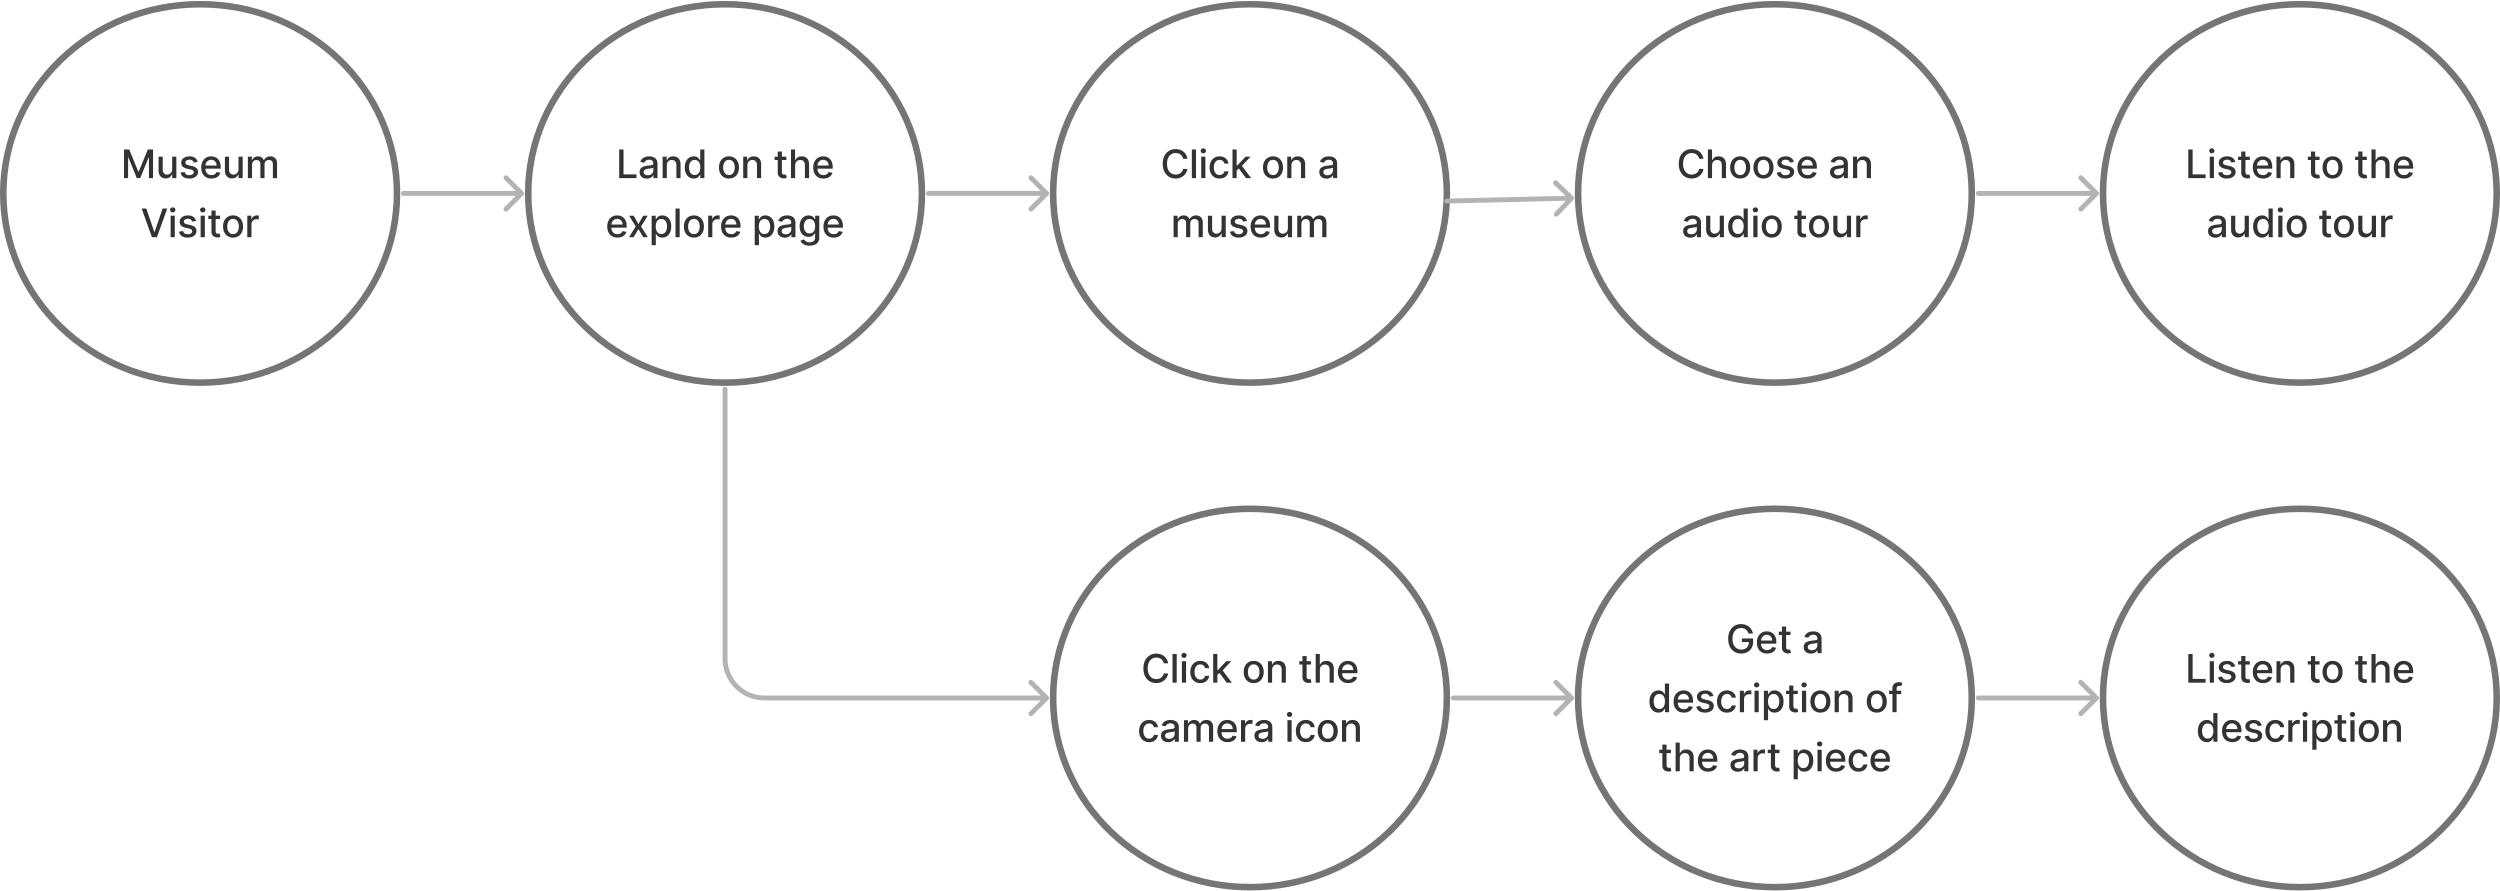 <svg xmlns="http://www.w3.org/2000/svg" width="1524" height="543" fill="none"><g clip-path="url(#a)"><path stroke="#757575" stroke-linecap="round" stroke-width="4" d="M122 233.254c66.274 0 120-51.638 120-115.336S188.274 2.582 122 2.582 2 54.22 2 117.918s53.726 115.336 120 115.336z"/><path fill="#000" fill-opacity=".8" d="M75.585 91.127h3.196l5.557 13.569h.204L90.1 91.127h3.196v17.455H90.79v-12.63h-.162l-5.147 12.604H83.4l-5.148-12.613h-.162v12.639h-2.505V91.127zm29.363 12.026v-7.662h2.557v13.091h-2.506v-2.267h-.136c-.302.699-.785 1.281-1.449 1.747-.659.46-1.48.69-2.463.69-.841 0-1.585-.184-2.233-.553-.642-.375-1.148-.929-1.517-1.662-.364-.733-.546-1.64-.546-2.719v-8.327h2.549v8.02c0 .892.247 1.602.741 2.131.494.528 1.136.792 1.926.792.477 0 .952-.119 1.423-.358a2.991 2.991 0 0 0 1.185-1.082c.318-.483.474-1.097.469-1.841zm15.526-4.466-2.309.41a2.73 2.73 0 0 0-.461-.845 2.274 2.274 0 0 0-.835-.656c-.352-.17-.792-.255-1.321-.255-.721 0-1.324.161-1.807.485-.483.318-.724.73-.724 1.236 0 .438.162.79.486 1.057.324.267.846.486 1.568.656l2.079.477c1.205.279 2.103.708 2.694 1.287.59.58.886 1.333.886 2.259a3.43 3.43 0 0 1-.682 2.097c-.449.607-1.077 1.085-1.883 1.431-.802.347-1.731.52-2.787.52-1.466 0-2.662-.312-3.588-.937-.927-.631-1.495-1.526-1.705-2.685l2.463-.375c.154.642.469 1.128.946 1.457.477.324 1.1.486 1.867.486.835 0 1.502-.173 2.002-.52.5-.352.75-.781.75-1.287 0-.409-.153-.752-.46-1.031-.301-.278-.764-.488-1.389-.63l-2.216-.486c-1.221-.279-2.125-.722-2.71-1.33-.58-.608-.869-1.378-.869-2.31 0-.772.215-1.448.647-2.028.432-.58 1.029-1.031 1.79-1.355.761-.33 1.634-.494 2.617-.494 1.414 0 2.528.306 3.34.92.813.608 1.35 1.423 1.611 2.446zm8.436 10.159c-1.29 0-2.401-.275-3.333-.826-.926-.557-1.642-1.339-2.147-2.344-.5-1.012-.75-2.196-.75-3.554 0-1.341.25-2.523.75-3.546.505-1.022 1.21-1.82 2.113-2.395.909-.573 1.972-.86 3.188-.86a6.43 6.43 0 0 1 2.148.366 5.202 5.202 0 0 1 1.866 1.15c.551.523.986 1.202 1.304 2.037.318.83.477 1.839.477 3.026v.904H124.12v-1.909h7.909c0-.671-.136-1.265-.409-1.782a3.091 3.091 0 0 0-1.151-1.236c-.488-.3-1.062-.451-1.721-.451-.716 0-1.341.176-1.875.528a3.535 3.535 0 0 0-1.227 1.364 3.94 3.94 0 0 0-.427 1.815v1.492c0 .875.154 1.619.461 2.233a3.328 3.328 0 0 0 1.304 1.406c.556.318 1.207.477 1.951.477a4.06 4.06 0 0 0 1.321-.204 2.861 2.861 0 0 0 1.032-.631c.289-.279.511-.622.664-1.031l2.412.434a4.361 4.361 0 0 1-1.039 1.867c-.495.528-1.117.94-1.867 1.236-.744.289-1.594.434-2.548.434zm16.472-5.693v-7.662h2.557v13.091h-2.506v-2.267h-.136c-.301.699-.784 1.281-1.449 1.747-.659.46-1.48.69-2.463.69-.841 0-1.585-.184-2.233-.553-.642-.375-1.148-.929-1.517-1.662-.363-.733-.545-1.64-.545-2.719v-8.327h2.548v8.02c0 .892.247 1.602.741 2.131.495.528 1.137.792 1.927.792.477 0 .951-.119 1.423-.358a2.998 2.998 0 0 0 1.185-1.082c.318-.483.474-1.097.468-1.841zm5.717 5.429V95.491h2.446v2.13h.162a3.385 3.385 0 0 1 1.338-1.687c.619-.409 1.361-.613 2.225-.613.875 0 1.608.204 2.198.613.597.41 1.037.972 1.321 1.688h.137a3.68 3.68 0 0 1 1.491-1.67c.682-.421 1.495-.631 2.438-.631 1.187 0 2.156.372 2.906 1.116.756.744 1.134 1.867 1.134 3.367v8.778h-2.549v-8.54c0-.886-.241-1.528-.724-1.926-.483-.398-1.06-.597-1.73-.597-.83 0-1.475.256-1.935.767-.46.506-.69 1.157-.69 1.952v8.344h-2.54V99.88c0-.71-.222-1.281-.665-1.713-.443-.432-1.02-.648-1.73-.648-.483 0-.929.128-1.338.384-.403.25-.73.6-.98 1.048-.244.45-.367.969-.367 1.56v8.071h-2.548zm-61.907 18.545 4.858 14.216h.196l4.858-14.216h2.847l-6.281 17.455h-3.043l-6.281-17.455h2.846zm14.811 17.455v-13.091h2.548v13.091h-2.548zm1.287-15.111c-.443 0-.824-.147-1.142-.443a1.44 1.44 0 0 1-.469-1.074c0-.42.156-.778.469-1.074a1.603 1.603 0 0 1 1.142-.451c.443 0 .821.15 1.133.451.318.296.478.654.478 1.074 0 .415-.16.773-.478 1.074-.312.296-.69.443-1.133.443zm14.235 5.216-2.31.409a2.745 2.745 0 0 0-.46-.844 2.28 2.28 0 0 0-.835-.656c-.352-.17-.793-.255-1.321-.255-.722 0-1.324.161-1.807.485-.483.319-.724.73-.724 1.236 0 .438.162.79.485 1.057.324.267.847.486 1.569.656l2.079.477c1.205.279 2.102.708 2.693 1.287.591.58.887 1.333.887 2.259 0 .784-.228 1.483-.682 2.097-.449.607-1.077 1.085-1.884 1.431-.801.347-1.73.52-2.787.52-1.465 0-2.662-.312-3.588-.937-.926-.631-1.494-1.526-1.704-2.685l2.463-.375c.153.642.469 1.128.946 1.457.477.324 1.099.486 1.866.486.836 0 1.503-.173 2.003-.52.5-.352.75-.781.75-1.287 0-.409-.153-.752-.46-1.031-.301-.278-.764-.488-1.389-.63l-2.216-.486c-1.222-.279-2.125-.722-2.71-1.33-.58-.608-.87-1.378-.87-2.309 0-.773.216-1.449.648-2.029.432-.579 1.028-1.031 1.79-1.355.761-.33 1.633-.494 2.616-.494 1.415 0 2.529.306 3.341.92.813.608 1.35 1.423 1.611 2.446zm2.794 9.895v-13.091h2.548v13.091h-2.548zm1.286-15.111a1.62 1.62 0 0 1-1.142-.443 1.442 1.442 0 0 1-.468-1.074c0-.42.156-.778.468-1.074a1.605 1.605 0 0 1 1.142-.451c.444 0 .821.15 1.134.451.318.296.477.654.477 1.074 0 .415-.159.773-.477 1.074-.313.296-.69.443-1.134.443zm10.537 2.02v2.046h-7.151v-2.046h7.151zm-5.233-3.136h2.548v12.383c0 .495.074.867.222 1.117.148.244.338.412.571.503.238.085.497.127.775.127.205 0 .384-.014.537-.042l.358-.068.461 2.105a4.3 4.3 0 0 1-.631.17 4.917 4.917 0 0 1-1.023.102 4.479 4.479 0 0 1-1.875-.357 3.219 3.219 0 0 1-1.406-1.16c-.358-.522-.537-1.179-.537-1.968v-12.912zm13.161 16.491c-1.227 0-2.298-.281-3.213-.844-.914-.562-1.625-1.349-2.13-2.36-.506-1.012-.759-2.193-.759-3.546 0-1.358.253-2.545.759-3.562.505-1.017 1.216-1.807 2.13-2.37.915-.562 1.986-.843 3.213-.843 1.228 0 2.299.281 3.213.843.915.563 1.625 1.353 2.131 2.37.506 1.017.759 2.204.759 3.562 0 1.353-.253 2.534-.759 3.546-.506 1.011-1.216 1.798-2.131 2.36-.914.563-1.985.844-3.213.844zm.009-2.139c.795 0 1.454-.21 1.977-.631.523-.42.909-.98 1.159-1.679.256-.698.384-1.468.384-2.309 0-.836-.128-1.603-.384-2.301-.25-.705-.636-1.27-1.159-1.696-.523-.427-1.182-.64-1.977-.64-.801 0-1.466.213-1.994.64-.523.426-.912.991-1.168 1.696a6.78 6.78 0 0 0-.375 2.301c0 .841.125 1.611.375 2.309.256.699.645 1.259 1.168 1.679.528.421 1.193.631 1.994.631zm8.674 1.875v-13.091h2.463v2.08h.137a3.159 3.159 0 0 1 1.261-1.662 3.61 3.61 0 0 1 2.062-.614 11.338 11.338 0 0 1 1.083.06v2.437a4.66 4.66 0 0 0-.546-.093 5.165 5.165 0 0 0-.784-.06c-.602 0-1.139.128-1.611.383-.465.25-.835.6-1.108 1.049a2.842 2.842 0 0 0-.409 1.517v7.994h-2.548z"/><path stroke="#757575" stroke-linecap="round" stroke-width="4" d="M442 233.254c66.274 0 120-51.638 120-115.336S508.274 2.582 442 2.582 322 54.22 322 117.918s53.726 115.336 120 115.336z"/><path fill="#000" fill-opacity=".8" d="M377.459 108.582V91.127h2.634v15.188h7.909v2.267h-10.543zm16.888.29c-.829 0-1.579-.154-2.25-.46a3.796 3.796 0 0 1-1.593-1.356c-.387-.59-.58-1.315-.58-2.173 0-.738.142-1.346.426-1.824a3.142 3.142 0 0 1 1.151-1.133 5.995 5.995 0 0 1 1.619-.631c.597-.142 1.205-.25 1.824-.324l1.909-.221c.489-.063.844-.162 1.065-.299.222-.136.333-.358.333-.664v-.06c0-.745-.21-1.321-.631-1.73-.415-.41-1.034-.614-1.858-.614-.858 0-1.534.19-2.028.571-.489.375-.827.793-1.014 1.253l-2.395-.545c.284-.796.699-1.438 1.244-1.927a5.047 5.047 0 0 1 1.901-1.073 7.415 7.415 0 0 1 2.258-.341c.523 0 1.077.062 1.662.187a4.86 4.86 0 0 1 1.653.665c.518.324.941.787 1.27 1.389.33.597.495 1.372.495 2.327v8.693h-2.489v-1.79h-.102c-.165.33-.412.654-.742.972-.329.318-.753.582-1.27.792-.517.211-1.136.316-1.858.316zm.554-2.046c.705 0 1.307-.139 1.807-.417.506-.279.889-.642 1.151-1.091.267-.455.4-.941.4-1.458v-1.687c-.091.091-.267.176-.528.256a8.478 8.478 0 0 1-.878.196c-.329.051-.65.099-.963.145a63.64 63.64 0 0 0-.784.102 6.274 6.274 0 0 0-1.355.315 2.335 2.335 0 0 0-.972.639c-.238.273-.358.637-.358 1.091 0 .631.233 1.108.699 1.432.466.318 1.06.477 1.781.477zm11.585-6.017v7.773h-2.548V95.491h2.446v2.13h.162a3.742 3.742 0 0 1 1.415-1.67c.647-.42 1.463-.63 2.446-.63.892 0 1.673.187 2.343.562.671.37 1.191.92 1.56 1.654.369.732.554 1.639.554 2.718v8.327h-2.548v-8.02c0-.949-.247-1.69-.742-2.224-.494-.54-1.173-.81-2.037-.81-.591 0-1.116.128-1.576.383a2.757 2.757 0 0 0-1.083 1.126c-.261.488-.392 1.079-.392 1.772zm16.432 8.029c-1.057 0-2-.27-2.829-.81-.824-.545-1.472-1.321-1.944-2.327-.465-1.011-.698-2.224-.698-3.639 0-1.415.235-2.625.707-3.63.477-1.006 1.131-1.776 1.96-2.31.83-.534 1.77-.801 2.821-.801.813 0 1.466.136 1.96.409.5.267.887.58 1.16.937.278.358.494.674.647.946h.154v-6.486h2.548v17.455h-2.489v-2.037h-.213a6.665 6.665 0 0 1-.665.955c-.284.358-.676.67-1.176.937-.5.267-1.147.401-1.943.401zm.563-2.174c.733 0 1.352-.193 1.858-.579.511-.392.897-.935 1.159-1.628.267-.693.4-1.5.4-2.42 0-.91-.13-1.705-.392-2.387-.261-.682-.645-1.213-1.15-1.594-.506-.38-1.131-.57-1.875-.57-.767 0-1.407.198-1.918.596-.511.398-.898.94-1.159 1.628-.256.687-.384 1.463-.384 2.327 0 .875.131 1.662.392 2.36.262.699.648 1.253 1.16 1.662.517.404 1.153.605 1.909.605zm20.898 2.182c-1.227 0-2.298-.281-3.213-.844-.915-.562-1.625-1.349-2.131-2.36-.506-1.012-.758-2.193-.758-3.546 0-1.358.252-2.545.758-3.562s1.216-1.807 2.131-2.37c.915-.562 1.986-.843 3.213-.843s2.298.28 3.213.843 1.625 1.353 2.131 2.37c.505 1.017.758 2.204.758 3.562 0 1.353-.253 2.534-.758 3.546-.506 1.011-1.216 1.798-2.131 2.36-.915.563-1.986.844-3.213.844zm.008-2.139c.796 0 1.455-.21 1.978-.631.522-.42.909-.98 1.159-1.679.255-.698.383-1.468.383-2.309a6.66 6.66 0 0 0-.383-2.301c-.25-.705-.637-1.27-1.159-1.697-.523-.426-1.182-.639-1.978-.639-.801 0-1.466.213-1.994.64-.523.426-.912.99-1.168 1.696a6.786 6.786 0 0 0-.375 2.301c0 .841.125 1.611.375 2.309.256.699.645 1.259 1.168 1.679.528.421 1.193.631 1.994.631zm11.223-5.898v7.773h-2.548V95.491h2.446v2.13h.161a3.748 3.748 0 0 1 1.415-1.67c.648-.42 1.463-.63 2.446-.63.892 0 1.674.187 2.344.562.67.37 1.19.92 1.56 1.654.369.732.554 1.639.554 2.718v8.327h-2.549v-8.02c0-.949-.247-1.69-.741-2.224-.494-.54-1.173-.81-2.037-.81-.591 0-1.117.128-1.577.383a2.76 2.76 0 0 0-1.082 1.126c-.261.488-.392 1.079-.392 1.772zm23.73-5.318v2.046h-7.151V95.49h7.151zm-5.233-3.136h2.548v12.383c0 .495.074.867.222 1.117.147.244.338.412.571.503.238.085.497.127.775.127.205 0 .384-.014.537-.042l.358-.068.46 2.105a4.28 4.28 0 0 1-.63.17 4.917 4.917 0 0 1-1.023.102 4.473 4.473 0 0 1-1.875-.357 3.213 3.213 0 0 1-1.406-1.16c-.358-.522-.537-1.179-.537-1.968V92.355zm10.617 8.454v7.773h-2.548V91.127h2.514v6.495h.162a3.761 3.761 0 0 1 1.406-1.68c.631-.414 1.455-.621 2.472-.621.897 0 1.682.184 2.352.553.676.37 1.199.921 1.568 1.654.375.727.563 1.636.563 2.727v8.327h-2.549v-8.02c0-.96-.247-1.704-.741-2.233-.494-.534-1.182-.801-2.063-.801a3.38 3.38 0 0 0-1.619.383 2.764 2.764 0 0 0-1.116 1.126c-.267.488-.401 1.079-.401 1.772zm17.267 8.037c-1.289 0-2.4-.275-3.332-.826-.926-.557-1.642-1.339-2.148-2.344-.5-1.012-.75-2.196-.75-3.554 0-1.341.25-2.523.75-3.546.506-1.022 1.21-1.82 2.114-2.395.909-.573 1.971-.86 3.187-.86.739 0 1.455.122 2.148.366a5.215 5.215 0 0 1 1.867 1.15c.551.523.985 1.202 1.304 2.037.318.83.477 1.839.477 3.026v.904h-10.406v-1.909h7.909c0-.671-.137-1.265-.409-1.782a3.098 3.098 0 0 0-1.151-1.236c-.489-.3-1.062-.451-1.722-.451-.715 0-1.34.176-1.875.528a3.55 3.55 0 0 0-1.227 1.364 3.938 3.938 0 0 0-.426 1.815v1.492c0 .875.153 1.619.46 2.233.313.613.747 1.082 1.304 1.406.557.318 1.208.477 1.952.477.483 0 .923-.068 1.321-.204a2.857 2.857 0 0 0 1.031-.631c.29-.279.512-.622.665-1.031l2.412.434a4.363 4.363 0 0 1-1.04 1.867c-.494.528-1.116.94-1.866 1.236-.745.289-1.594.434-2.549.434zm-125.586 36c-1.29 0-2.401-.275-3.333-.826-.926-.557-1.642-1.339-2.147-2.344-.5-1.012-.75-2.196-.75-3.554 0-1.341.25-2.523.75-3.546.505-1.022 1.21-1.821 2.113-2.395.909-.573 1.972-.86 3.188-.86a6.43 6.43 0 0 1 2.148.366 5.193 5.193 0 0 1 1.866 1.151c.551.522.986 1.201 1.304 2.037.318.829.477 1.838.477 3.025v.904h-10.406v-1.909h7.909c0-.671-.136-1.265-.409-1.782a3.102 3.102 0 0 0-1.151-1.236c-.488-.301-1.062-.451-1.721-.451-.716 0-1.341.176-1.875.528a3.535 3.535 0 0 0-1.227 1.364 3.926 3.926 0 0 0-.427 1.815v1.492c0 .875.154 1.619.461 2.233a3.328 3.328 0 0 0 1.304 1.406c.556.318 1.207.477 1.951.477a4.06 4.06 0 0 0 1.321-.204 2.861 2.861 0 0 0 1.032-.631c.289-.279.511-.622.664-1.031l2.412.434a4.361 4.361 0 0 1-1.039 1.867c-.495.528-1.117.94-1.867 1.236-.744.289-1.594.434-2.548.434zm9.886-13.355 2.89 5.097 2.914-5.097h2.787l-4.082 6.546 4.116 6.545h-2.787l-2.948-4.892-2.941 4.892h-2.795l4.074-6.545-4.023-6.546h2.795zm10.944 18v-18h2.488v2.122h.213c.148-.272.361-.588.64-.946.278-.358.664-.67 1.159-.937.494-.273 1.147-.409 1.96-.409 1.057 0 2 .267 2.83.801.829.534 1.48 1.304 1.951 2.309.477 1.006.716 2.216.716 3.631 0 1.415-.236 2.628-.707 3.639-.472 1.006-1.12 1.782-1.943 2.327-.824.54-1.765.81-2.821.81-.796 0-1.446-.134-1.952-.401-.5-.267-.892-.579-1.176-.937a7.14 7.14 0 0 1-.657-.955h-.153v6.946h-2.548zm2.497-11.454c0 .92.133 1.727.4 2.42.268.693.654 1.236 1.16 1.628.505.386 1.125.579 1.858.579.761 0 1.397-.201 1.909-.605.511-.409.897-.963 1.159-1.662.267-.698.4-1.485.4-2.36 0-.864-.13-1.64-.392-2.327-.255-.688-.642-1.23-1.159-1.628-.511-.398-1.15-.597-1.917-.597-.739 0-1.364.191-1.875.571-.506.381-.89.912-1.151 1.594s-.392 1.477-.392 2.387zm14.6-10.91v17.455h-2.549v-17.455h2.549zm8.678 17.719c-1.227 0-2.298-.281-3.213-.844-.915-.562-1.625-1.349-2.131-2.36-.505-1.012-.758-2.193-.758-3.546 0-1.358.253-2.545.758-3.562.506-1.017 1.216-1.807 2.131-2.37.915-.562 1.986-.843 3.213-.843s2.298.281 3.213.843c.915.563 1.625 1.353 2.131 2.37.505 1.017.758 2.204.758 3.562 0 1.353-.253 2.534-.758 3.546-.506 1.011-1.216 1.798-2.131 2.36-.915.563-1.986.844-3.213.844zm.009-2.139c.795 0 1.454-.21 1.977-.631.523-.42.909-.98 1.159-1.679.256-.698.383-1.468.383-2.309 0-.836-.127-1.603-.383-2.301-.25-.705-.636-1.27-1.159-1.696-.523-.427-1.182-.64-1.977-.64-.802 0-1.466.213-1.995.64-.523.426-.912.991-1.167 1.696a6.78 6.78 0 0 0-.375 2.301c0 .841.125 1.611.375 2.309.255.699.644 1.259 1.167 1.679.529.421 1.193.631 1.995.631zm8.674 1.875v-13.091h2.463v2.08h.136a3.16 3.16 0 0 1 1.262-1.662 3.607 3.607 0 0 1 2.062-.614 11.338 11.338 0 0 1 1.082.06v2.437a4.672 4.672 0 0 0-.545-.093 5.175 5.175 0 0 0-.784-.06c-.602 0-1.139.128-1.611.383a2.851 2.851 0 0 0-1.517 2.566v7.994h-2.548zm14.12.264c-1.29 0-2.401-.275-3.332-.826-.927-.557-1.642-1.339-2.148-2.344-.5-1.012-.75-2.196-.75-3.554 0-1.341.25-2.523.75-3.546.506-1.022 1.21-1.821 2.113-2.395.91-.573 1.972-.86 3.188-.86.739 0 1.455.122 2.148.366a5.193 5.193 0 0 1 1.866 1.151c.551.522.986 1.201 1.304 2.037.318.829.477 1.838.477 3.025v.904h-10.406v-1.909h7.909c0-.671-.136-1.265-.409-1.782a3.107 3.107 0 0 0-1.15-1.236c-.489-.301-1.063-.451-1.722-.451-.716 0-1.341.176-1.875.528a3.551 3.551 0 0 0-1.227 1.364 3.938 3.938 0 0 0-.426 1.815v1.492c0 .875.153 1.619.46 2.233a3.328 3.328 0 0 0 1.304 1.406c.557.318 1.207.477 1.952.477.482 0 .923-.068 1.321-.204a2.866 2.866 0 0 0 1.031-.631 2.75 2.75 0 0 0 .665-1.031l2.412.434a4.374 4.374 0 0 1-1.04 1.867c-.495.528-1.117.94-1.867 1.236-.744.289-1.593.434-2.548.434zm14.267 4.645v-18h2.489v2.122h.213c.148-.272.361-.588.639-.946.279-.358.665-.67 1.159-.937.495-.273 1.148-.409 1.961-.409 1.056 0 2 .267 2.829.801.83.534 1.48 1.304 1.952 2.309.477 1.006.716 2.216.716 3.631 0 1.415-.236 2.628-.708 3.639-.471 1.006-1.119 1.782-1.943 2.327-.824.54-1.764.81-2.821.81-.795 0-1.446-.134-1.951-.401-.5-.267-.893-.579-1.177-.937a7.122 7.122 0 0 1-.656-.955h-.153v6.946h-2.549zm2.498-11.454c0 .92.133 1.727.4 2.42.267.693.654 1.236 1.159 1.628.506.386 1.125.579 1.858.579.762 0 1.398-.201 1.909-.605.512-.409.898-.963 1.159-1.662.267-.698.401-1.485.401-2.36 0-.864-.131-1.64-.392-2.327-.256-.688-.642-1.23-1.159-1.628-.512-.398-1.151-.597-1.918-.597-.738 0-1.363.191-1.875.571-.505.381-.889.912-1.15 1.594-.262.682-.392 1.477-.392 2.387zm15.861 6.835c-.83 0-1.58-.154-2.25-.46a3.792 3.792 0 0 1-1.594-1.356c-.387-.59-.58-1.315-.58-2.173 0-.738.142-1.346.426-1.824a3.15 3.15 0 0 1 1.151-1.133 5.995 5.995 0 0 1 1.619-.631c.597-.142 1.205-.25 1.824-.324l1.909-.221c.489-.063.844-.162 1.066-.299.221-.136.332-.358.332-.664v-.06c0-.744-.21-1.321-.631-1.73-.414-.409-1.034-.614-1.858-.614-.858 0-1.534.191-2.028.571-.489.375-.827.793-1.014 1.253l-2.395-.545c.284-.796.699-1.438 1.244-1.927a5.041 5.041 0 0 1 1.901-1.073 7.393 7.393 0 0 1 2.258-.341c.523 0 1.077.062 1.662.187a4.863 4.863 0 0 1 1.654.665c.517.324.94.787 1.269 1.389.33.597.495 1.372.495 2.327v8.693h-2.489v-1.79h-.102c-.165.33-.412.654-.742.972-.329.318-.752.582-1.269.792-.518.211-1.137.316-1.858.316zm.554-2.046c.704 0 1.306-.139 1.806-.417.506-.279.89-.642 1.151-1.091.267-.455.401-.941.401-1.458v-1.687c-.091.091-.268.176-.529.256a8.478 8.478 0 0 1-.878.196c-.329.051-.65.099-.963.145a63.64 63.64 0 0 0-.784.102 6.274 6.274 0 0 0-1.355.315 2.341 2.341 0 0 0-.972.639c-.238.273-.358.637-.358 1.091 0 .631.233 1.108.699 1.432.466.318 1.06.477 1.782.477zm14.525 6.938c-1.04 0-1.935-.137-2.685-.409-.744-.273-1.352-.634-1.824-1.083a4.545 4.545 0 0 1-1.057-1.474l2.191-.903c.153.25.358.514.613.792.262.284.614.526 1.057.725.449.198 1.026.298 1.73.298.966 0 1.764-.236 2.395-.708.631-.465.946-1.21.946-2.232v-2.574h-.162a5.793 5.793 0 0 1-.665.929c-.284.341-.676.636-1.176.886-.5.25-1.15.375-1.951.375-1.035 0-1.966-.241-2.796-.724-.824-.489-1.477-1.208-1.96-2.157-.477-.954-.716-2.128-.716-3.52s.236-2.585.707-3.579c.478-.994 1.131-1.756 1.961-2.284.829-.534 1.769-.801 2.821-.801.812 0 1.468.136 1.968.409.5.267.89.579 1.168.937.284.358.503.674.656.946h.188v-2.122h2.497v13.381c0 1.125-.261 2.048-.784 2.77-.523.721-1.23 1.255-2.122 1.602-.887.347-1.887.52-3 .52zm-.026-7.492c.733 0 1.352-.17 1.858-.511.511-.347.898-.841 1.159-1.483.267-.648.401-1.423.401-2.327 0-.88-.131-1.656-.392-2.326-.262-.671-.645-1.194-1.151-1.569-.506-.38-1.131-.571-1.875-.571-.767 0-1.406.199-1.918.597-.511.392-.897.926-1.159 1.602-.255.676-.383 1.432-.383 2.267 0 .858.131 1.611.392 2.259.261.648.648 1.153 1.159 1.517.517.364 1.153.545 1.909.545zm14.728 2.574c-1.29 0-2.401-.275-3.333-.826-.926-.557-1.642-1.339-2.148-2.344-.5-1.012-.75-2.196-.75-3.554 0-1.341.25-2.523.75-3.546.506-1.022 1.211-1.821 2.114-2.395.909-.573 1.972-.86 3.188-.86a6.42 6.42 0 0 1 2.147.366 5.197 5.197 0 0 1 1.867 1.151c.551.522.986 1.201 1.304 2.037.318.829.477 1.838.477 3.025v.904H503.43v-1.909h7.909c0-.671-.137-1.265-.409-1.782a3.102 3.102 0 0 0-1.151-1.236c-.488-.301-1.062-.451-1.721-.451-.716 0-1.341.176-1.875.528a3.546 3.546 0 0 0-1.228 1.364 3.938 3.938 0 0 0-.426 1.815v1.492c0 .875.154 1.619.46 2.233a3.34 3.34 0 0 0 1.304 1.406c.557.318 1.208.477 1.952.477.483 0 .923-.068 1.321-.204a2.849 2.849 0 0 0 1.031-.631c.29-.279.512-.622.665-1.031l2.412.434a4.363 4.363 0 0 1-1.04 1.867c-.494.528-1.116.94-1.866 1.236-.744.289-1.594.434-2.548.434z"/><path stroke="#757575" stroke-linecap="round" stroke-width="4" d="M762 233.254c66.274 0 120-51.638 120-115.336S828.274 2.582 762 2.582 642 54.22 642 117.918s53.726 115.336 120 115.336z"/><path fill="#000" fill-opacity=".8" d="M723.86 96.804h-2.659a4.085 4.085 0 0 0-.571-1.5 4.214 4.214 0 0 0-1.023-1.1 4.402 4.402 0 0 0-1.355-.681 5.295 5.295 0 0 0-1.577-.23c-1.006 0-1.906.252-2.702.758-.789.506-1.414 1.247-1.875 2.224-.454.978-.681 2.17-.681 3.58 0 1.42.227 2.619.681 3.596.461.978 1.088 1.716 1.884 2.216.795.5 1.69.75 2.685.75.551 0 1.073-.074 1.568-.221.5-.154.951-.378 1.355-.674a4.083 4.083 0 0 0 1.611-2.565l2.659.009a7.123 7.123 0 0 1-.827 2.369 6.525 6.525 0 0 1-1.56 1.858 7.068 7.068 0 0 1-2.164 1.202c-.813.284-1.699.426-2.659.426-1.512 0-2.858-.358-4.04-1.074-1.182-.722-2.114-1.753-2.796-3.094-.676-1.341-1.014-2.94-1.014-4.798 0-1.864.341-3.463 1.023-4.798.682-1.341 1.613-2.37 2.795-3.086 1.182-.721 2.526-1.082 4.032-1.082a8.14 8.14 0 0 1 2.59.4 6.84 6.84 0 0 1 2.174 1.16 6.368 6.368 0 0 1 1.593 1.858c.421.727.705 1.56.853 2.497zm5.231-5.676v17.454h-2.548V91.128h2.548zm3.164 17.454v-13.09h2.548v13.09h-2.548zm1.287-15.11a1.62 1.62 0 0 1-1.142-.444 1.44 1.44 0 0 1-.469-1.074c0-.42.156-.778.469-1.074a1.603 1.603 0 0 1 1.142-.451c.443 0 .821.15 1.134.451.318.296.477.654.477 1.074 0 .415-.159.773-.477 1.074a1.593 1.593 0 0 1-1.134.443zm9.94 15.374c-1.267 0-2.358-.287-3.273-.861-.909-.579-1.608-1.377-2.096-2.394-.489-1.017-.733-2.182-.733-3.495 0-1.329.25-2.502.75-3.52.5-1.022 1.204-1.82 2.113-2.394.909-.574 1.98-.861 3.213-.861.995 0 1.881.184 2.659.554a4.765 4.765 0 0 1 1.884 1.534c.483.659.77 1.429.861 2.31h-2.48a2.974 2.974 0 0 0-.938-1.586c-.483-.443-1.131-.664-1.943-.664-.71 0-1.333.187-1.867.562-.528.37-.94.898-1.235 1.585-.296.682-.444 1.489-.444 2.421 0 .954.145 1.778.435 2.471.29.693.699 1.23 1.227 1.611.534.381 1.162.571 1.884.571.483 0 .92-.088 1.312-.264.398-.182.73-.441.998-.776.272-.335.463-.738.571-1.21h2.48a4.821 4.821 0 0 1-.827 2.267 4.751 4.751 0 0 1-1.849 1.568c-.768.381-1.668.571-2.702.571zm10.183-4.704-.017-3.111h.443l5.216-5.54h3.051l-5.949 6.307h-.401l-2.343 2.344zm-2.344 4.44V91.128h2.548v17.454h-2.548zm8.267 0-4.688-6.222 1.756-1.781 6.06 8.003h-3.128zm16.43.264c-1.227 0-2.298-.281-3.213-.844-.915-.562-1.625-1.349-2.131-2.36-.505-1.012-.758-2.193-.758-3.546 0-1.358.253-2.545.758-3.562.506-1.017 1.216-1.807 2.131-2.37.915-.562 1.986-.843 3.213-.843s2.298.281 3.213.844c.915.562 1.625 1.352 2.131 2.369.505 1.017.758 2.204.758 3.562 0 1.353-.253 2.534-.758 3.546-.506 1.011-1.216 1.798-2.131 2.36-.915.563-1.986.844-3.213.844zm.008-2.139c.796 0 1.455-.21 1.978-.631.522-.42.909-.98 1.159-1.679.256-.698.383-1.468.383-2.309 0-.836-.127-1.603-.383-2.301-.25-.705-.637-1.27-1.159-1.696-.523-.426-1.182-.64-1.978-.64-.801 0-1.465.214-1.994.64-.523.426-.912.991-1.167 1.696a6.784 6.784 0 0 0-.375 2.301c0 .841.125 1.611.375 2.309.255.699.644 1.259 1.167 1.679.529.421 1.193.631 1.994.631zm11.223-5.898v7.773h-2.548v-13.09h2.446v2.13h.162a3.74 3.74 0 0 1 1.414-1.67c.648-.421 1.463-.631 2.446-.631.892 0 1.674.187 2.344.562.671.37 1.191.92 1.56 1.654.369.733.554 1.639.554 2.718v8.327h-2.548v-8.02c0-.949-.248-1.69-.742-2.224-.494-.54-1.173-.81-2.037-.81-.591 0-1.116.128-1.577.384a2.76 2.76 0 0 0-1.082 1.125c-.261.488-.392 1.079-.392 1.772zm21.429 8.063c-.83 0-1.58-.154-2.25-.46a3.792 3.792 0 0 1-1.594-1.356c-.386-.59-.58-1.315-.58-2.173 0-.738.142-1.346.427-1.824a3.14 3.14 0 0 1 1.15-1.133 5.995 5.995 0 0 1 1.619-.631c.597-.142 1.205-.25 1.824-.324l1.909-.221c.489-.063.844-.162 1.066-.299.221-.136.332-.358.332-.664v-.06c0-.744-.21-1.321-.631-1.73-.414-.41-1.034-.614-1.858-.614-.858 0-1.534.19-2.028.571-.489.375-.827.793-1.014 1.253l-2.395-.545c.284-.796.699-1.438 1.244-1.927a5.047 5.047 0 0 1 1.901-1.073 7.42 7.42 0 0 1 2.258-.341c.523 0 1.077.062 1.662.187.591.12 1.142.341 1.654.665.517.324.94.787 1.27 1.39.329.596.494 1.371.494 2.326v8.693h-2.489v-1.79h-.102c-.165.33-.412.654-.741.972-.33.318-.753.582-1.27.792-.517.211-1.137.316-1.858.316zm.554-2.046c.704 0 1.306-.139 1.806-.417.506-.279.89-.642 1.151-1.091.267-.455.401-.941.401-1.458v-1.687c-.091.091-.267.176-.529.256a8.42 8.42 0 0 1-.878.196c-.329.051-.65.099-.963.145a63.64 63.64 0 0 0-.784.102 6.274 6.274 0 0 0-1.355.315 2.341 2.341 0 0 0-.972.639c-.238.273-.357.637-.357 1.091 0 .631.232 1.108.698 1.432.466.318 1.06.477 1.782.477zm-93.82 37.756v-13.091h2.446v2.131h.162a3.387 3.387 0 0 1 1.338-1.688c.619-.409 1.361-.613 2.225-.613.875 0 1.608.204 2.198.613.597.409 1.037.972 1.321 1.688h.137a3.68 3.68 0 0 1 1.491-1.671c.682-.42 1.495-.63 2.438-.63 1.187 0 2.156.372 2.906 1.116.756.744 1.134 1.867 1.134 3.367v8.778h-2.549v-8.54c0-.886-.241-1.528-.724-1.926-.483-.398-1.06-.596-1.73-.596-.83 0-1.475.255-1.935.767-.46.505-.69 1.156-.69 1.951v8.344h-2.54v-8.702c0-.71-.222-1.281-.665-1.713-.443-.432-1.02-.647-1.73-.647-.483 0-.929.127-1.338.383-.403.25-.73.599-.98 1.048-.244.449-.367.969-.367 1.56v8.071h-2.548zm29.24-5.429v-7.662h2.556v13.091h-2.505v-2.267h-.137c-.301.699-.784 1.281-1.448 1.747-.659.46-1.481.69-2.463.69-.841 0-1.586-.184-2.233-.553-.642-.375-1.148-.929-1.517-1.662-.364-.733-.546-1.64-.546-2.719v-8.327h2.548v8.02c0 .892.248 1.602.742 2.131.494.528 1.136.792 1.926.792.477 0 .952-.119 1.423-.358a2.991 2.991 0 0 0 1.185-1.082c.318-.483.474-1.097.469-1.841zm15.526-4.466-2.309.409a2.748 2.748 0 0 0-.461-.844 2.28 2.28 0 0 0-.835-.656c-.352-.17-.793-.255-1.321-.255-.722 0-1.324.161-1.807.485-.483.319-.724.73-.724 1.236 0 .438.162.79.486 1.057.323.267.846.486 1.568.656l2.079.477c1.205.279 2.103.708 2.693 1.287.591.58.887 1.333.887 2.259a3.43 3.43 0 0 1-.682 2.097c-.449.607-1.077 1.085-1.883 1.431-.802.347-1.731.52-2.787.52-1.466 0-2.662-.312-3.588-.937-.927-.631-1.495-1.526-1.705-2.685l2.463-.375c.153.642.469 1.128.946 1.457.477.324 1.099.486 1.867.486.835 0 1.502-.173 2.002-.52.5-.352.75-.781.75-1.287 0-.409-.153-.752-.46-1.031-.301-.278-.764-.488-1.389-.63l-2.216-.486c-1.222-.279-2.125-.722-2.71-1.33-.58-.608-.87-1.378-.87-2.309 0-.773.216-1.449.648-2.029.432-.579 1.029-1.031 1.79-1.355.761-.33 1.634-.494 2.616-.494 1.415 0 2.529.306 3.341.92.813.608 1.35 1.423 1.611 2.446zm8.436 10.159c-1.29 0-2.401-.275-3.333-.826-.926-.557-1.642-1.339-2.147-2.344-.5-1.012-.75-2.196-.75-3.554 0-1.341.25-2.523.75-3.546.505-1.022 1.21-1.821 2.113-2.395.909-.573 1.972-.86 3.188-.86a6.42 6.42 0 0 1 2.147.366 5.189 5.189 0 0 1 1.867 1.151c.551.522.986 1.201 1.304 2.037.318.829.477 1.838.477 3.025v.904h-10.406v-1.909h7.909c0-.671-.136-1.265-.409-1.782a3.102 3.102 0 0 0-1.151-1.236c-.488-.301-1.062-.451-1.721-.451-.716 0-1.341.176-1.875.528a3.535 3.535 0 0 0-1.227 1.364 3.926 3.926 0 0 0-.427 1.815v1.492c0 .875.154 1.619.461 2.233a3.328 3.328 0 0 0 1.304 1.406c.556.318 1.207.477 1.951.477a4.06 4.06 0 0 0 1.321-.204 2.861 2.861 0 0 0 1.032-.631c.289-.279.511-.622.664-1.031l2.412.434a4.361 4.361 0 0 1-1.039 1.867c-.495.528-1.117.94-1.867 1.236-.744.289-1.594.434-2.548.434zm16.472-5.693v-7.662h2.557v13.091h-2.506v-2.267h-.136c-.301.699-.784 1.281-1.449 1.747-.659.46-1.48.69-2.463.69-.841 0-1.585-.184-2.233-.553-.642-.375-1.148-.929-1.517-1.662-.364-.733-.545-1.64-.545-2.719v-8.327h2.548v8.02c0 .892.247 1.602.741 2.131.495.528 1.137.792 1.927.792.477 0 .951-.119 1.423-.358a2.989 2.989 0 0 0 1.184-1.082c.319-.483.475-1.097.469-1.841zm5.717 5.429v-13.091h2.446v2.131h.162a3.387 3.387 0 0 1 1.338-1.688c.619-.409 1.361-.613 2.225-.613.875 0 1.607.204 2.198.613.597.409 1.037.972 1.321 1.688h.137a3.68 3.68 0 0 1 1.491-1.671c.682-.42 1.495-.63 2.438-.63 1.187 0 2.156.372 2.906 1.116.756.744 1.134 1.867 1.134 3.367v8.778h-2.549v-8.54c0-.886-.241-1.528-.724-1.926-.483-.398-1.06-.596-1.73-.596-.83 0-1.475.255-1.935.767-.46.505-.69 1.156-.69 1.951v8.344h-2.54v-8.702c0-.71-.222-1.281-.665-1.713-.443-.432-1.02-.647-1.73-.647-.483 0-.929.127-1.338.383-.403.25-.73.599-.98 1.048-.244.449-.367.969-.367 1.56v8.071h-2.548z"/><path stroke="#757575" stroke-linecap="round" stroke-width="4" d="M1082 233.254c66.27 0 120-51.638 120-115.336S1148.27 2.582 1082 2.582c-66.27 0-120 51.638-120 115.336s53.73 115.336 120 115.336z"/><path fill="#000" fill-opacity=".8" d="M1038.44 96.803h-2.66a3.998 3.998 0 0 0-.57-1.5 4.272 4.272 0 0 0-1.02-1.099 4.41 4.41 0 0 0-1.36-.682 5.258 5.258 0 0 0-1.57-.23c-1.01 0-1.91.253-2.7.759-.79.505-1.42 1.247-1.88 2.224-.45.977-.68 2.17-.68 3.58 0 1.42.23 2.619.68 3.596.46.978 1.09 1.716 1.88 2.216.8.5 1.7.75 2.69.75.55 0 1.07-.074 1.57-.221.5-.154.95-.378 1.35-.674a4.003 4.003 0 0 0 1.61-2.565l2.66.009a7.047 7.047 0 0 1-.82 2.369 6.76 6.76 0 0 1-1.56 1.858c-.63.517-1.36.917-2.17 1.202-.81.284-1.7.426-2.66.426-1.51 0-2.86-.358-4.04-1.074-1.18-.722-2.11-1.753-2.79-3.094-.68-1.341-1.02-2.94-1.02-4.798 0-1.864.34-3.463 1.03-4.799.68-1.34 1.61-2.369 2.79-3.085 1.18-.722 2.53-1.082 4.03-1.082.93 0 1.79.133 2.59.4.81.262 1.53.648 2.18 1.16a6.388 6.388 0 0 1 1.59 1.857c.42.728.7 1.56.85 2.498zm5.23 4.006v7.773h-2.54V91.127h2.51v6.495h.16c.31-.705.78-1.264 1.41-1.68.63-.414 1.45-.621 2.47-.621.9 0 1.68.184 2.35.553.68.37 1.2.921 1.57 1.654.37.727.56 1.636.56 2.727v8.327h-2.55v-8.02c0-.96-.24-1.704-.74-2.233-.49-.534-1.18-.801-2.06-.801-.6 0-1.14.128-1.62.383-.47.256-.84.631-1.12 1.126-.26.488-.4 1.079-.4 1.772zm17.14 8.037c-1.22 0-2.3-.281-3.21-.844a5.679 5.679 0 0 1-2.13-2.36c-.51-1.012-.76-2.193-.76-3.546 0-1.358.25-2.545.76-3.562a5.67 5.67 0 0 1 2.13-2.37c.91-.562 1.99-.843 3.21-.843 1.23 0 2.3.28 3.22.843.91.563 1.62 1.353 2.13 2.37.5 1.017.76 2.204.76 3.562 0 1.353-.26 2.534-.76 3.546-.51 1.011-1.22 1.798-2.13 2.36-.92.563-1.99.844-3.22.844zm.01-2.139c.8 0 1.46-.21 1.98-.631.52-.42.91-.98 1.16-1.679.25-.698.38-1.468.38-2.309a6.78 6.78 0 0 0-.38-2.301c-.25-.705-.64-1.27-1.16-1.697-.52-.426-1.18-.639-1.98-.639s-1.46.213-1.99.64c-.53.426-.91.99-1.17 1.696a6.785 6.785 0 0 0-.38 2.301c0 .841.13 1.611.38 2.309.26.699.64 1.259 1.17 1.679.53.421 1.19.631 1.99.631zm14.19 2.139c-1.23 0-2.3-.281-3.21-.844-.92-.562-1.63-1.349-2.13-2.36-.51-1.012-.76-2.193-.76-3.546 0-1.358.25-2.545.76-3.562.5-1.017 1.21-1.807 2.13-2.37.91-.562 1.98-.843 3.21-.843s2.3.28 3.21.843c.92.563 1.63 1.353 2.13 2.37.51 1.017.76 2.204.76 3.562 0 1.353-.25 2.534-.76 3.546-.5 1.011-1.21 1.798-2.13 2.36-.91.563-1.98.844-3.21.844zm.01-2.139c.79 0 1.45-.21 1.98-.631.52-.42.9-.98 1.15-1.679.26-.698.39-1.468.39-2.309a6.55 6.55 0 0 0-.39-2.301c-.25-.705-.63-1.27-1.15-1.697-.53-.426-1.19-.639-1.98-.639-.8 0-1.47.213-2 .64-.52.426-.91.99-1.16 1.696a6.785 6.785 0 0 0-.38 2.301c0 .841.13 1.611.38 2.309.25.699.64 1.259 1.16 1.679.53.421 1.2.631 2 .631zm18.48-8.02-2.31.41a2.608 2.608 0 0 0-.46-.845c-.2-.267-.48-.485-.83-.656-.35-.17-.8-.255-1.32-.255-.73 0-1.33.161-1.81.485-.48.318-.72.73-.72 1.236 0 .438.16.79.48 1.057.32.267.85.486 1.57.656l2.08.477c1.2.279 2.1.708 2.69 1.287.59.58.89 1.333.89 2.259 0 .784-.23 1.483-.68 2.097-.45.607-1.08 1.085-1.89 1.431-.8.347-1.73.52-2.78.52-1.47 0-2.67-.312-3.59-.937-.93-.631-1.5-1.526-1.71-2.685l2.47-.375c.15.642.47 1.128.94 1.457.48.324 1.1.486 1.87.486.83 0 1.5-.173 2-.52.5-.352.75-.781.75-1.287 0-.409-.15-.752-.46-1.031-.3-.278-.76-.488-1.39-.63l-2.21-.486c-1.23-.279-2.13-.722-2.71-1.33-.58-.608-.87-1.378-.87-2.31 0-.772.21-1.448.64-2.028.44-.58 1.03-1.031 1.79-1.355.77-.33 1.64-.494 2.62-.494 1.42 0 2.53.306 3.34.92.81.608 1.35 1.423 1.61 2.446zm8.44 10.159c-1.29 0-2.4-.275-3.33-.826a5.557 5.557 0 0 1-2.15-2.344c-.5-1.012-.75-2.196-.75-3.554 0-1.341.25-2.523.75-3.546.5-1.022 1.21-1.82 2.11-2.395.91-.573 1.97-.86 3.19-.86.74 0 1.45.122 2.15.366.69.244 1.31.628 1.86 1.15.55.523.99 1.202 1.31 2.037.32.83.47 1.839.47 3.026v.904h-10.4v-1.909h7.91c0-.671-.14-1.265-.41-1.782a3.103 3.103 0 0 0-1.15-1.236c-.49-.3-1.06-.451-1.72-.451-.72 0-1.34.176-1.88.528-.53.347-.94.801-1.23 1.364a3.984 3.984 0 0 0-.42 1.815v1.492c0 .875.15 1.619.46 2.233.31.613.74 1.082 1.3 1.406.56.318 1.21.477 1.95.477.49 0 .93-.068 1.32-.204.4-.142.75-.353 1.04-.631.29-.279.51-.622.66-1.031l2.41.434a4.332 4.332 0 0 1-1.04 1.867c-.49.528-1.11.94-1.86 1.236-.75.289-1.6.434-2.55.434zm18.08.026c-.83 0-1.58-.154-2.25-.46a3.744 3.744 0 0 1-1.6-1.356c-.39-.59-.58-1.315-.58-2.173 0-.738.14-1.346.43-1.824.28-.477.67-.855 1.15-1.133a5.913 5.913 0 0 1 1.62-.631c.59-.142 1.2-.25 1.82-.324l1.91-.221c.49-.063.84-.162 1.07-.299.22-.136.33-.358.33-.664v-.06c0-.745-.21-1.321-.63-1.73-.42-.41-1.04-.614-1.86-.614-.86 0-1.53.19-2.03.571-.49.375-.83.793-1.01 1.253l-2.4-.545c.29-.796.7-1.438 1.25-1.927a5.005 5.005 0 0 1 1.9-1.073 7.4 7.4 0 0 1 2.26-.341c.52 0 1.07.062 1.66.187.59.12 1.14.341 1.65.665.52.324.94.787 1.27 1.389.33.597.5 1.372.5 2.327v8.693h-2.49v-1.79h-.11c-.16.33-.41.654-.74.972-.33.318-.75.582-1.27.792-.51.211-1.13.316-1.85.316zm.55-2.046c.7 0 1.31-.139 1.81-.417.5-.279.89-.642 1.15-1.091.26-.455.4-.941.4-1.458v-1.687c-.09.091-.27.176-.53.256-.26.073-.55.139-.88.196-.33.051-.65.099-.96.145-.31.039-.58.073-.79.102-.49.062-.94.167-1.35.315-.4.148-.73.361-.97.639-.24.273-.36.637-.36 1.091 0 .631.23 1.108.7 1.432.46.318 1.06.477 1.78.477zm11.58-6.017v7.773h-2.54V95.491h2.44v2.13h.16c.3-.692.78-1.25 1.42-1.67.65-.42 1.46-.63 2.44-.63.9 0 1.68.187 2.35.562.67.37 1.19.92 1.56 1.654.37.732.55 1.639.55 2.718v8.327h-2.55v-8.02c0-.949-.24-1.69-.74-2.224-.49-.54-1.17-.81-2.04-.81-.59 0-1.11.128-1.57.383-.46.256-.82.631-1.08 1.126-.27.488-.4 1.079-.4 1.772zm-101.68 44.063c-.83 0-1.58-.154-2.25-.46a3.864 3.864 0 0 1-1.6-1.356c-.38-.59-.57-1.315-.57-2.173 0-.738.14-1.346.42-1.824a3.21 3.21 0 0 1 1.15-1.133 5.913 5.913 0 0 1 1.62-.631c.6-.142 1.21-.25 1.83-.324l1.9-.221c.49-.063.85-.162 1.07-.299.22-.136.33-.358.33-.664v-.06c0-.744-.21-1.321-.63-1.73-.41-.409-1.03-.614-1.86-.614-.85 0-1.53.191-2.03.571-.48.375-.82.793-1.01 1.253l-2.39-.545c.28-.796.69-1.438 1.24-1.927a5 5 0 0 1 1.9-1.073 7.425 7.425 0 0 1 2.26-.341c.52 0 1.08.062 1.66.187.59.119 1.14.341 1.65.665.52.324.94.787 1.27 1.389.33.597.5 1.372.5 2.327v8.693h-2.49v-1.79h-.1c-.17.33-.41.654-.74.972-.33.318-.76.582-1.27.792-.52.211-1.14.316-1.86.316zm.55-2.046c.71 0 1.31-.139 1.81-.417.51-.279.89-.642 1.15-1.091.27-.455.4-.941.4-1.458v-1.687c-.09.091-.27.176-.53.256-.25.073-.55.139-.88.196-.33.051-.65.099-.96.145-.31.039-.57.073-.78.102-.5.062-.95.167-1.36.315-.4.148-.73.361-.97.639-.24.273-.36.637-.36 1.091 0 .631.24 1.108.7 1.432.47.318 1.06.477 1.78.477zm17.33-3.673v-7.662h2.56v13.091h-2.51v-2.267h-.13c-.3.699-.79 1.281-1.45 1.747-.66.46-1.48.69-2.47.69-.84 0-1.58-.184-2.23-.553-.64-.375-1.15-.929-1.52-1.662-.36-.733-.54-1.64-.54-2.719v-8.327h2.55v8.02c0 .892.24 1.602.74 2.131.49.528 1.14.792 1.92.792.48 0 .96-.119 1.43-.358.48-.238.87-.599 1.18-1.082.32-.483.48-1.097.47-1.841zm10.62 5.685c-1.06 0-2-.27-2.83-.81-.82-.545-1.47-1.321-1.94-2.327-.47-1.011-.7-2.224-.7-3.639 0-1.415.23-2.625.7-3.631.48-1.005 1.14-1.775 1.96-2.309.83-.534 1.77-.801 2.83-.801.81 0 1.46.136 1.96.409.5.267.88.579 1.16.937.27.358.49.674.64.946h.16v-6.486h2.54v17.455h-2.48v-2.037h-.22c-.15.279-.37.597-.66.955-.29.358-.68.67-1.18.937-.5.267-1.15.401-1.94.401zm.56-2.174c.73 0 1.35-.193 1.86-.579.51-.392.9-.935 1.16-1.628.27-.693.4-1.5.4-2.42 0-.91-.13-1.705-.39-2.387-.26-.682-.65-1.213-1.15-1.594-.51-.38-1.13-.571-1.88-.571-.77 0-1.4.199-1.92.597-.51.398-.89.94-1.16 1.628-.25.687-.38 1.463-.38 2.327 0 .875.13 1.662.39 2.36.26.699.65 1.253 1.16 1.662.52.404 1.16.605 1.91.605zm9.3 1.918v-13.091h2.55v13.091h-2.55zm1.28-15.111c-.44 0-.82-.147-1.14-.443-.31-.301-.47-.659-.47-1.074 0-.42.16-.778.47-1.074.32-.301.7-.451 1.14-.451.45 0 .83.15 1.14.451.32.296.48.654.48 1.074 0 .415-.16.773-.48 1.074-.31.296-.69.443-1.14.443zm9.94 15.375c-1.22 0-2.29-.281-3.21-.844-.91-.562-1.62-1.349-2.13-2.36-.5-1.012-.76-2.193-.76-3.546 0-1.358.26-2.545.76-3.562.51-1.017 1.22-1.807 2.13-2.37.92-.562 1.99-.843 3.21-.843 1.23 0 2.3.281 3.22.843.91.563 1.62 1.353 2.13 2.37.5 1.017.76 2.204.76 3.562 0 1.353-.26 2.534-.76 3.546-.51 1.011-1.22 1.798-2.13 2.36-.92.563-1.99.844-3.22.844zm.01-2.139c.8 0 1.46-.21 1.98-.631.52-.42.91-.98 1.16-1.679.26-.698.38-1.468.38-2.309 0-.836-.12-1.603-.38-2.301-.25-.705-.64-1.27-1.16-1.696-.52-.427-1.18-.64-1.98-.64s-1.46.213-1.99.64c-.52.426-.91.991-1.17 1.696-.25.698-.37 1.465-.37 2.301 0 .841.12 1.611.37 2.309.26.699.65 1.259 1.17 1.679.53.421 1.19.631 1.99.631zm20.88-11.216v2.046h-7.15v-2.046h7.15zm-5.24-3.136h2.55v12.383c0 .495.07.867.22 1.117.15.244.34.412.57.503.24.085.5.127.78.127.2 0 .38-.014.54-.042.15-.029.27-.051.35-.068l.46 2.105c-.14.057-.35.113-.63.17-.27.063-.61.097-1.02.102a4.456 4.456 0 0 1-1.87-.357 3.235 3.235 0 0 1-1.41-1.16c-.36-.522-.54-1.179-.54-1.968v-12.912zm13.16 16.491c-1.22 0-2.29-.281-3.21-.844-.91-.562-1.62-1.349-2.13-2.36-.51-1.012-.76-2.193-.76-3.546 0-1.358.25-2.545.76-3.562s1.22-1.807 2.13-2.37c.92-.562 1.99-.843 3.21-.843 1.23 0 2.3.281 3.22.843.91.563 1.62 1.353 2.13 2.37.5 1.017.76 2.204.76 3.562 0 1.353-.26 2.534-.76 3.546-.51 1.011-1.22 1.798-2.13 2.36-.92.563-1.99.844-3.22.844zm.01-2.139c.8 0 1.46-.21 1.98-.631.52-.42.91-.98 1.16-1.679.25-.698.38-1.468.38-2.309a6.78 6.78 0 0 0-.38-2.301c-.25-.705-.64-1.27-1.16-1.696-.52-.427-1.18-.64-1.98-.64s-1.46.213-1.99.64c-.52.426-.91.991-1.17 1.696-.25.698-.37 1.465-.37 2.301 0 .841.12 1.611.37 2.309.26.699.65 1.259 1.17 1.679.53.421 1.19.631 1.99.631zm16.97-3.554v-7.662h2.56v13.091h-2.51v-2.267h-.14c-.3.699-.78 1.281-1.44 1.747-.66.46-1.48.69-2.47.69-.84 0-1.58-.184-2.23-.553-.64-.375-1.15-.929-1.52-1.662-.36-.733-.54-1.64-.54-2.719v-8.327h2.55v8.02c0 .892.24 1.602.74 2.131.49.528 1.13.792 1.92.792.48 0 .95-.119 1.43-.358.47-.238.87-.599 1.18-1.082.32-.483.48-1.097.47-1.841zm5.72 5.429v-13.091h2.46v2.08h.14c.23-.705.65-1.259 1.26-1.662a3.6 3.6 0 0 1 2.06-.614 10.991 10.991 0 0 1 1.08.06v2.437c-.1-.028-.28-.059-.54-.093-.26-.04-.53-.06-.79-.06-.6 0-1.14.128-1.61.383-.46.25-.83.6-1.11 1.049a2.86 2.86 0 0 0-.41 1.517v7.994h-2.54z"/><path stroke="#757575" stroke-linecap="round" stroke-width="4" d="M1402 233.254c66.27 0 120-51.638 120-115.336S1468.27 2.582 1402 2.582c-66.27 0-120 51.638-120 115.336s53.73 115.336 120 115.336z"/><path fill="#000" fill-opacity=".8" d="M1333.99 108.582V91.128h2.63v15.187h7.91v2.267h-10.54zm13.07 0v-13.09h2.55v13.09h-2.55zm1.29-15.11c-.44 0-.82-.148-1.14-.444-.31-.301-.47-.659-.47-1.074 0-.42.16-.778.47-1.074.32-.3.7-.451 1.14-.451.44 0 .82.15 1.13.451.32.296.48.654.48 1.074 0 .415-.16.773-.48 1.074a1.58 1.58 0 0 1-1.13.443zm14.24 5.215-2.31.41c-.1-.296-.25-.577-.46-.844a2.361 2.361 0 0 0-.84-.657c-.35-.17-.79-.255-1.32-.255-.72 0-1.32.162-1.81.485-.48.319-.72.73-.72 1.236 0 .438.16.79.48 1.057.33.267.85.486 1.57.656l2.08.477c1.21.279 2.1.708 2.7 1.287.59.58.88 1.333.88 2.259 0 .784-.23 1.483-.68 2.097-.45.607-1.08 1.085-1.88 1.431-.81.347-1.73.52-2.79.52-1.47 0-2.66-.312-3.59-.937-.93-.631-1.49-1.526-1.7-2.685l2.46-.375c.15.642.47 1.128.95 1.457.47.324 1.1.486 1.86.486.84 0 1.5-.173 2-.52.5-.352.75-.781.75-1.287 0-.409-.15-.752-.46-1.031-.3-.278-.76-.488-1.38-.63l-2.22-.486c-1.22-.279-2.13-.722-2.71-1.33-.58-.608-.87-1.378-.87-2.31 0-.772.22-1.448.65-2.028.43-.58 1.03-1.031 1.79-1.355.76-.33 1.63-.494 2.61-.494 1.42 0 2.53.307 3.34.92.82.608 1.35 1.424 1.62 2.446zm8.9-3.196v2.046h-7.15V95.49h7.15zm-5.23-3.136h2.55v12.383c0 .495.07.867.22 1.117.14.244.34.412.57.503.24.085.5.127.77.127.21 0 .39-.014.54-.042l.36-.068.46 2.105c-.15.057-.36.113-.63.17a4.93 4.93 0 0 1-1.02.102c-.68.012-1.3-.107-1.88-.357a3.235 3.235 0 0 1-1.41-1.16c-.35-.522-.53-1.179-.53-1.968V92.355zm13.29 16.491c-1.29 0-2.4-.275-3.34-.826a5.599 5.599 0 0 1-2.14-2.344c-.5-1.012-.75-2.196-.75-3.554 0-1.341.25-2.523.75-3.546.5-1.022 1.21-1.82 2.11-2.394.91-.574 1.97-.861 3.19-.861.74 0 1.45.122 2.15.366.69.245 1.31.628 1.86 1.15.55.523.99 1.203 1.31 2.038.31.83.47 1.838.47 3.025v.904h-10.4v-1.909h7.91c0-.671-.14-1.265-.41-1.782a3.174 3.174 0 0 0-1.15-1.235c-.49-.302-1.07-.452-1.73-.452-.71 0-1.34.176-1.87.528-.53.347-.94.801-1.23 1.364a3.984 3.984 0 0 0-.42 1.815v1.492c0 .875.15 1.619.46 2.233.31.613.74 1.082 1.3 1.406.56.318 1.21.477 1.95.477.48 0 .93-.068 1.32-.204.4-.142.74-.353 1.03-.631.29-.279.52-.622.67-1.031l2.41.434a4.332 4.332 0 0 1-1.04 1.867c-.49.528-1.12.94-1.87 1.236-.74.289-1.59.434-2.54.434zm10.72-8.037v7.773h-2.54v-13.09h2.44v2.13h.16a3.82 3.82 0 0 1 1.42-1.67c.65-.421 1.46-.631 2.45-.631.89 0 1.67.187 2.34.562.67.37 1.19.92 1.56 1.654.37.733.55 1.639.55 2.718v8.327h-2.55v-8.02c0-.949-.24-1.69-.74-2.224-.49-.54-1.17-.81-2.03-.81-.6 0-1.12.128-1.58.384-.46.255-.82.63-1.08 1.125-.26.488-.4 1.079-.4 1.772zm23.73-5.318v2.046h-7.15V95.49h7.15zm-5.23-3.136h2.55v12.383c0 .495.07.867.22 1.117.15.244.34.412.57.503.24.085.5.127.78.127.2 0 .38-.014.53-.042.16-.029.28-.051.36-.068l.46 2.105c-.14.057-.35.113-.63.17-.27.063-.61.097-1.02.102-.67.012-1.3-.107-1.88-.357a3.266 3.266 0 0 1-1.4-1.16c-.36-.522-.54-1.179-.54-1.968V92.355zm13.16 16.491c-1.22 0-2.3-.281-3.21-.844-.92-.562-1.63-1.349-2.13-2.36-.51-1.012-.76-2.193-.76-3.546 0-1.358.25-2.545.76-3.562.5-1.017 1.21-1.807 2.13-2.37.91-.562 1.99-.843 3.21-.843 1.23 0 2.3.281 3.22.844.91.562 1.62 1.352 2.13 2.369.5 1.017.76 2.204.76 3.562 0 1.353-.26 2.534-.76 3.546-.51 1.011-1.22 1.798-2.13 2.36-.92.563-1.99.844-3.22.844zm.01-2.139c.8 0 1.46-.21 1.98-.631.52-.42.91-.98 1.16-1.679.25-.698.38-1.468.38-2.309a6.78 6.78 0 0 0-.38-2.301c-.25-.705-.64-1.27-1.16-1.696-.52-.426-1.18-.64-1.98-.64s-1.46.214-1.99.64c-.53.426-.91.991-1.17 1.696a6.783 6.783 0 0 0-.38 2.301c0 .841.13 1.611.38 2.309.26.699.64 1.259 1.17 1.679.53.421 1.19.631 1.99.631zm20.87-11.216v2.046h-7.15V95.49h7.15zm-5.23-3.136h2.55v12.383c0 .495.07.867.22 1.117.15.244.34.412.57.503.24.085.5.127.78.127.2 0 .38-.014.53-.042.16-.029.28-.051.36-.068l.46 2.105c-.15.057-.36.113-.63.17-.27.063-.61.097-1.02.102-.67.012-1.3-.107-1.88-.357a3.209 3.209 0 0 1-1.4-1.16c-.36-.522-.54-1.179-.54-1.968V92.355zm10.62 8.454v7.773h-2.55V91.128h2.51v6.494h.17c.3-.705.77-1.264 1.4-1.68.63-.414 1.46-.621 2.47-.621.9 0 1.69.184 2.36.554.67.37 1.2.92 1.56 1.653.38.727.57 1.636.57 2.727v8.327h-2.55v-8.02c0-.96-.25-1.704-.74-2.233-.5-.534-1.18-.8-2.07-.8-.6 0-1.14.127-1.61.383a2.7 2.7 0 0 0-1.12 1.125c-.27.488-.4 1.079-.4 1.772zm17.27 8.037c-1.29 0-2.4-.275-3.34-.826a5.599 5.599 0 0 1-2.14-2.344c-.5-1.012-.75-2.196-.75-3.554 0-1.341.25-2.523.75-3.546.5-1.022 1.21-1.82 2.11-2.394.91-.574 1.97-.861 3.19-.861.74 0 1.45.122 2.14.366.7.245 1.32.628 1.87 1.15.55.523.99 1.203 1.3 2.038.32.83.48 1.838.48 3.025v.904h-10.4v-1.909h7.9c0-.671-.13-1.265-.4-1.782a3.174 3.174 0 0 0-1.15-1.235c-.49-.302-1.07-.452-1.73-.452-.71 0-1.34.176-1.87.528-.53.347-.94.801-1.23 1.364a3.984 3.984 0 0 0-.42 1.815v1.492c0 .875.15 1.619.46 2.233.31.613.74 1.082 1.3 1.406.56.318 1.21.477 1.95.477.48 0 .92-.068 1.32-.204.4-.142.74-.353 1.03-.631.29-.279.51-.622.67-1.031l2.41.434a4.332 4.332 0 0 1-1.04 1.867c-.49.528-1.12.94-1.87 1.236-.74.289-1.59.434-2.54.434zm-115 36.026c-.83 0-1.58-.154-2.25-.46a3.864 3.864 0 0 1-1.6-1.356c-.38-.59-.57-1.315-.57-2.173 0-.738.14-1.346.42-1.824a3.21 3.21 0 0 1 1.15-1.133 5.913 5.913 0 0 1 1.62-.631c.6-.142 1.21-.25 1.83-.324l1.9-.221c.49-.063.85-.162 1.07-.299.22-.136.33-.358.33-.664v-.06c0-.744-.21-1.321-.63-1.73-.41-.409-1.03-.614-1.86-.614-.85 0-1.53.191-2.03.571-.48.375-.82.793-1.01 1.253l-2.39-.545c.28-.796.69-1.438 1.24-1.927a5 5 0 0 1 1.9-1.073 7.425 7.425 0 0 1 2.26-.341c.52 0 1.08.062 1.66.187.59.119 1.14.341 1.65.665.52.324.94.787 1.27 1.389.33.597.5 1.372.5 2.327v8.693h-2.49v-1.79h-.1c-.17.33-.41.654-.74.972-.33.318-.76.582-1.27.792-.52.211-1.14.316-1.86.316zm.55-2.046c.71 0 1.31-.139 1.81-.417.51-.279.89-.642 1.15-1.091.27-.455.4-.941.4-1.458v-1.687c-.09.091-.27.176-.53.256-.25.073-.55.139-.88.196-.33.051-.65.099-.96.145-.31.039-.57.073-.78.102-.5.062-.95.167-1.36.315-.4.148-.73.361-.97.639-.24.273-.36.637-.36 1.091 0 .631.24 1.108.7 1.432.47.318 1.06.477 1.78.477zm17.33-3.673v-7.662h2.56v13.091h-2.51v-2.267h-.13c-.3.699-.79 1.281-1.45 1.747-.66.46-1.48.69-2.47.69-.84 0-1.58-.184-2.23-.553-.64-.375-1.15-.929-1.52-1.662-.36-.733-.54-1.64-.54-2.719v-8.327h2.55v8.02c0 .892.24 1.602.74 2.131.49.528 1.14.792 1.92.792.48 0 .96-.119 1.43-.358.48-.238.87-.599 1.18-1.082.32-.483.48-1.097.47-1.841zm10.62 5.685c-1.06 0-2-.27-2.83-.81-.82-.545-1.47-1.321-1.94-2.327-.47-1.011-.7-2.224-.7-3.639 0-1.415.23-2.625.7-3.631.48-1.005 1.14-1.775 1.96-2.309.83-.534 1.77-.801 2.83-.801.81 0 1.46.136 1.96.409.5.267.88.579 1.16.937.27.358.49.674.64.946h.16v-6.486h2.54v17.455h-2.48v-2.037h-.22c-.15.279-.37.597-.66.955-.29.358-.68.67-1.18.937-.5.267-1.15.401-1.94.401zm.56-2.174c.73 0 1.35-.193 1.86-.579.51-.392.9-.935 1.16-1.628.27-.693.4-1.5.4-2.42 0-.91-.13-1.705-.39-2.387-.26-.682-.65-1.213-1.15-1.594-.51-.38-1.13-.571-1.88-.571-.77 0-1.4.199-1.92.597-.51.398-.89.94-1.16 1.628-.25.687-.38 1.463-.38 2.327 0 .875.13 1.662.39 2.36.26.699.65 1.253 1.16 1.662.52.404 1.16.605 1.91.605zm9.3 1.918v-13.091h2.55v13.091h-2.55zm1.28-15.111c-.44 0-.82-.147-1.14-.443-.31-.301-.47-.659-.47-1.074 0-.42.16-.778.47-1.074.32-.301.7-.451 1.14-.451.45 0 .83.15 1.14.451.32.296.48.654.48 1.074 0 .415-.16.773-.48 1.074-.31.296-.69.443-1.14.443zm9.94 15.375c-1.22 0-2.29-.281-3.21-.844-.91-.562-1.62-1.349-2.13-2.36-.5-1.012-.76-2.193-.76-3.546 0-1.358.26-2.545.76-3.562.51-1.017 1.22-1.807 2.13-2.37.92-.562 1.99-.843 3.21-.843 1.23 0 2.3.281 3.22.843.91.563 1.62 1.353 2.13 2.37.5 1.017.76 2.204.76 3.562 0 1.353-.26 2.534-.76 3.546-.51 1.011-1.22 1.798-2.13 2.36-.92.563-1.99.844-3.22.844zm.01-2.139c.8 0 1.46-.21 1.98-.631.52-.42.91-.98 1.16-1.679.26-.698.38-1.468.38-2.309 0-.836-.12-1.603-.38-2.301-.25-.705-.64-1.27-1.16-1.696-.52-.427-1.18-.64-1.98-.64s-1.46.213-1.99.64c-.52.426-.91.991-1.17 1.696-.25.698-.37 1.465-.37 2.301 0 .841.12 1.611.37 2.309.26.699.65 1.259 1.17 1.679.53.421 1.19.631 1.99.631zm20.88-11.216v2.046h-7.15v-2.046h7.15zm-5.24-3.136h2.55v12.383c0 .495.07.867.22 1.117.15.244.34.412.57.503.24.085.5.127.78.127.2 0 .38-.014.54-.042.15-.029.27-.051.35-.068l.46 2.105c-.14.057-.35.113-.63.17-.27.063-.61.097-1.02.102a4.456 4.456 0 0 1-1.87-.357 3.235 3.235 0 0 1-1.41-1.16c-.36-.522-.54-1.179-.54-1.968v-12.912zm13.16 16.491c-1.22 0-2.29-.281-3.21-.844-.91-.562-1.62-1.349-2.13-2.36-.51-1.012-.76-2.193-.76-3.546 0-1.358.25-2.545.76-3.562s1.22-1.807 2.13-2.37c.92-.562 1.99-.843 3.21-.843 1.23 0 2.3.281 3.22.843.91.563 1.62 1.353 2.13 2.37.5 1.017.76 2.204.76 3.562 0 1.353-.26 2.534-.76 3.546-.51 1.011-1.22 1.798-2.13 2.36-.92.563-1.99.844-3.22.844zm.01-2.139c.8 0 1.46-.21 1.98-.631.52-.42.91-.98 1.16-1.679.25-.698.38-1.468.38-2.309a6.78 6.78 0 0 0-.38-2.301c-.25-.705-.64-1.27-1.16-1.696-.52-.427-1.18-.64-1.98-.64s-1.46.213-1.99.64c-.52.426-.91.991-1.17 1.696-.25.698-.37 1.465-.37 2.301 0 .841.12 1.611.37 2.309.26.699.65 1.259 1.17 1.679.53.421 1.19.631 1.99.631zm16.97-3.554v-7.662h2.56v13.091h-2.51v-2.267h-.14c-.3.699-.78 1.281-1.44 1.747-.66.46-1.48.69-2.47.69-.84 0-1.58-.184-2.23-.553-.64-.375-1.15-.929-1.52-1.662-.36-.733-.54-1.64-.54-2.719v-8.327h2.55v8.02c0 .892.24 1.602.74 2.131.49.528 1.13.792 1.92.792.48 0 .95-.119 1.43-.358.47-.238.87-.599 1.18-1.082.32-.483.48-1.097.47-1.841zm5.72 5.429v-13.091h2.46v2.08h.14c.23-.705.65-1.259 1.26-1.662a3.6 3.6 0 0 1 2.06-.614 10.991 10.991 0 0 1 1.08.06v2.437c-.1-.028-.28-.059-.54-.093-.26-.04-.53-.06-.79-.06-.6 0-1.14.128-1.61.383-.46.25-.83.6-1.11 1.049a2.86 2.86 0 0 0-.41 1.517v7.994h-2.54z"/><path stroke="#757575" stroke-linecap="round" stroke-width="4" d="M762 540.818c66.274 0 120-51.638 120-115.336s-53.726-115.336-120-115.336-120 51.638-120 115.336 53.726 115.336 120 115.336z"/><path fill="#000" fill-opacity=".8" d="M712.089 404.367h-2.659a4.088 4.088 0 0 0-.571-1.5 4.208 4.208 0 0 0-1.023-1.099 4.407 4.407 0 0 0-1.355-.682 5.276 5.276 0 0 0-1.577-.23c-1.006 0-1.906.253-2.702.758-.79.506-1.415 1.247-1.875 2.225-.454.977-.682 2.17-.682 3.579 0 1.421.228 2.62.682 3.597.46.977 1.088 1.716 1.884 2.216.795.5 1.69.75 2.684.75.552 0 1.074-.074 1.569-.222.5-.153.951-.378 1.355-.673a4.121 4.121 0 0 0 1.022-1.083c.285-.431.481-.926.589-1.482l2.659.008a7.115 7.115 0 0 1-.827 2.369 6.512 6.512 0 0 1-1.56 1.858 7.04 7.04 0 0 1-2.165 1.202c-.812.284-1.698.426-2.659.426-1.511 0-2.858-.358-4.039-1.074-1.182-.721-2.114-1.753-2.796-3.093-.676-1.341-1.014-2.941-1.014-4.799 0-1.863.341-3.463 1.023-4.798.682-1.341 1.613-2.369 2.795-3.085 1.182-.722 2.526-1.083 4.031-1.083.927 0 1.79.134 2.591.401a6.84 6.84 0 0 1 2.174 1.159 6.371 6.371 0 0 1 1.593 1.858c.421.727.705 1.56.853 2.497zm5.231-5.676v17.455h-2.549v-17.455h2.549zm3.164 17.455v-13.091h2.548v13.091h-2.548zm1.287-15.111c-.443 0-.824-.148-1.142-.443a1.442 1.442 0 0 1-.469-1.074c0-.421.156-.779.469-1.074a1.604 1.604 0 0 1 1.142-.452c.443 0 .821.151 1.133.452.319.295.478.653.478 1.074 0 .414-.159.772-.478 1.074a1.59 1.59 0 0 1-1.133.443zm9.94 15.375c-1.267 0-2.358-.287-3.273-.861-.909-.58-1.608-1.378-2.097-2.395-.488-1.017-.733-2.182-.733-3.494 0-1.33.25-2.503.75-3.52.5-1.023 1.205-1.821 2.114-2.395.909-.574 1.98-.861 3.213-.861.994 0 1.881.185 2.659.554a4.775 4.775 0 0 1 1.884 1.534c.483.659.77 1.429.861 2.31h-2.481a2.964 2.964 0 0 0-.937-1.585c-.483-.444-1.131-.665-1.943-.665-.711 0-1.333.187-1.867.562-.528.37-.94.898-1.236 1.586-.295.681-.443 1.488-.443 2.42 0 .955.145 1.778.435 2.472.29.693.699 1.23 1.227 1.61.534.381 1.162.571 1.884.571.483 0 .92-.088 1.312-.264.398-.182.73-.44.997-.775a2.92 2.92 0 0 0 .571-1.211h2.481a4.825 4.825 0 0 1-.827 2.268 4.764 4.764 0 0 1-1.85 1.568c-.767.38-1.667.571-2.701.571zm10.182-4.705-.017-3.111h.444l5.215-5.539h3.052l-5.949 6.306h-.401l-2.344 2.344zm-2.343 4.441v-17.455h2.548v17.455h-2.548zm8.267 0-4.688-6.222 1.756-1.781 6.06 8.003h-3.128zm16.43.264c-1.227 0-2.298-.282-3.213-.844-.915-.563-1.625-1.349-2.131-2.361-.506-1.011-.758-2.193-.758-3.545 0-1.358.252-2.546.758-3.563.506-1.017 1.216-1.807 2.131-2.369.915-.563 1.986-.844 3.213-.844s2.298.281 3.213.844c.915.562 1.625 1.352 2.131 2.369.505 1.017.758 2.205.758 3.563 0 1.352-.253 2.534-.758 3.545-.506 1.012-1.216 1.798-2.131 2.361-.915.562-1.986.844-3.213.844zm.008-2.139c.796 0 1.455-.211 1.978-.631.522-.421.909-.98 1.159-1.679.255-.699.383-1.469.383-2.31 0-.835-.128-1.602-.383-2.301-.25-.704-.637-1.27-1.159-1.696-.523-.426-1.182-.639-1.978-.639-.801 0-1.466.213-1.994.639-.523.426-.912.992-1.168 1.696a6.789 6.789 0 0 0-.375 2.301c0 .841.125 1.611.375 2.31.256.699.645 1.258 1.168 1.679.528.42 1.193.631 1.994.631zm11.223-5.898v7.773h-2.548v-13.091h2.446v2.13h.161a3.746 3.746 0 0 1 1.415-1.67c.648-.421 1.463-.631 2.446-.631.892 0 1.674.188 2.344.563.67.369 1.19.92 1.56 1.653.369.733.554 1.639.554 2.719v8.327h-2.549v-8.02c0-.949-.247-1.691-.741-2.225-.494-.54-1.173-.809-2.037-.809-.591 0-1.117.127-1.577.383a2.764 2.764 0 0 0-1.082 1.125c-.261.489-.392 1.08-.392 1.773zm23.73-5.318v2.045h-7.151v-2.045h7.151zm-5.233-3.137h2.548v12.384c0 .494.074.866.222 1.116.147.245.338.412.571.503.238.085.497.128.775.128.205 0 .384-.014.537-.043.154-.028.273-.051.358-.068l.46 2.105a4.261 4.261 0 0 1-.63.171 5.058 5.058 0 0 1-1.023.102 4.49 4.49 0 0 1-1.875-.358 3.211 3.211 0 0 1-1.406-1.159c-.358-.523-.537-1.179-.537-1.969v-12.912zm10.617 8.455v7.773h-2.548v-17.455h2.514v6.494h.162a3.765 3.765 0 0 1 1.406-1.679c.631-.414 1.455-.622 2.472-.622.897 0 1.682.185 2.352.554.676.369 1.199.921 1.568 1.654.375.727.563 1.636.563 2.727v8.327h-2.549v-8.02c0-.961-.247-1.705-.741-2.233-.494-.534-1.182-.801-2.063-.801-.602 0-1.142.127-1.619.383a2.767 2.767 0 0 0-1.116 1.125c-.267.489-.401 1.08-.401 1.773zm17.267 8.037c-1.289 0-2.4-.276-3.332-.827-.926-.557-1.642-1.338-2.148-2.344-.5-1.011-.75-2.196-.75-3.554 0-1.341.25-2.522.75-3.545.506-1.023 1.21-1.821 2.114-2.395.909-.574 1.971-.861 3.187-.861.739 0 1.455.122 2.148.367a5.203 5.203 0 0 1 1.867 1.15c.551.523.985 1.202 1.304 2.037.318.83.477 1.838.477 3.026v.903H817.07v-1.909h7.909c0-.67-.137-1.264-.409-1.781a3.096 3.096 0 0 0-1.151-1.236c-.489-.301-1.063-.452-1.722-.452-.716 0-1.341.176-1.875.529a3.548 3.548 0 0 0-1.227 1.363 3.939 3.939 0 0 0-.426 1.816v1.491c0 .875.153 1.619.46 2.233a3.329 3.329 0 0 0 1.304 1.406c.557.319 1.208.478 1.952.478.483 0 .923-.069 1.321-.205a2.73 2.73 0 0 0 1.696-1.662l2.412.435a4.365 4.365 0 0 1-1.04 1.866c-.494.529-1.116.941-1.866 1.236-.745.29-1.594.435-2.549.435zm-121.355 36c-1.267 0-2.358-.287-3.272-.861-.91-.58-1.608-1.378-2.097-2.395-.489-1.017-.733-2.182-.733-3.494 0-1.33.25-2.503.75-3.52.5-1.023 1.205-1.821 2.114-2.395.909-.574 1.98-.861 3.213-.861.994 0 1.88.185 2.659.554a4.772 4.772 0 0 1 1.883 1.534c.483.659.77 1.429.861 2.31h-2.48a2.97 2.97 0 0 0-.937-1.585c-.483-.444-1.131-.665-1.944-.665-.71 0-1.332.187-1.866.562-.529.37-.94.898-1.236 1.586-.295.681-.443 1.488-.443 2.42 0 .955.145 1.778.435 2.472.289.693.698 1.23 1.227 1.61.534.381 1.162.571 1.883.571.483 0 .921-.088 1.313-.264.398-.182.73-.44.997-.775a2.92 2.92 0 0 0 .571-1.211h2.48a4.814 4.814 0 0 1-.827 2.268 4.76 4.76 0 0 1-1.849 1.568c-.767.38-1.668.571-2.702.571zm11.649.025c-.83 0-1.58-.153-2.25-.46a3.783 3.783 0 0 1-1.594-1.355c-.386-.591-.579-1.315-.579-2.173 0-.739.142-1.347.426-1.824a3.15 3.15 0 0 1 1.15-1.134 6.02 6.02 0 0 1 1.62-.63c.596-.142 1.204-.25 1.824-.324l1.909-.222c.488-.062.843-.162 1.065-.298.222-.137.332-.358.332-.665v-.06c0-.744-.21-1.321-.63-1.73-.415-.409-1.034-.613-1.858-.613-.858 0-1.534.19-2.029.571-.488.375-.826.792-1.014 1.253l-2.395-.546c.284-.795.699-1.437 1.245-1.926a5.053 5.053 0 0 1 1.9-1.074 7.43 7.43 0 0 1 2.259-.341c.522 0 1.076.063 1.662.188.59.119 1.142.341 1.653.664.517.324.94.787 1.27 1.39.329.596.494 1.372.494 2.326v8.694h-2.488v-1.79h-.103a3.643 3.643 0 0 1-.741.971c-.33.319-.753.583-1.27.793-.517.21-1.136.315-1.858.315zm.554-2.045c.704 0 1.307-.139 1.807-.418.505-.278.889-.642 1.15-1.091.267-.454.401-.94.401-1.457v-1.688c-.091.091-.267.177-.529.256a8.203 8.203 0 0 1-.877.196c-.33.051-.651.1-.963.145l-.785.102a6.333 6.333 0 0 0-1.355.316c-.403.147-.727.36-.971.639-.239.273-.358.636-.358 1.091 0 .63.233 1.108.699 1.432.466.318 1.059.477 1.781.477zm9.036 1.756v-13.091h2.446v2.13h.162a3.385 3.385 0 0 1 1.338-1.687c.62-.409 1.361-.614 2.225-.614.875 0 1.608.205 2.199.614.596.409 1.037.971 1.321 1.687h.136a3.686 3.686 0 0 1 1.492-1.67c.681-.421 1.494-.631 2.437-.631 1.188 0 2.156.372 2.906 1.117.756.744 1.134 1.866 1.134 3.366v8.779h-2.548v-8.54c0-.887-.242-1.529-.725-1.926-.483-.398-1.06-.597-1.73-.597-.83 0-1.474.256-1.935.767-.46.506-.69 1.156-.69 1.952v8.344h-2.54v-8.702c0-.71-.221-1.281-.665-1.713-.443-.432-1.019-.648-1.73-.648-.483 0-.929.128-1.338.384-.403.25-.73.599-.98 1.048-.244.449-.366.969-.366 1.559v8.072h-2.549zm26.589.264c-1.289 0-2.4-.276-3.332-.827-.926-.557-1.642-1.338-2.148-2.344-.5-1.011-.75-2.196-.75-3.554 0-1.341.25-2.522.75-3.545.506-1.023 1.21-1.821 2.114-2.395.909-.574 1.971-.861 3.187-.861.739 0 1.455.122 2.148.367a5.203 5.203 0 0 1 1.867 1.15c.551.523.985 1.202 1.304 2.037.318.83.477 1.838.477 3.026v.903h-10.406v-1.909h7.909c0-.67-.137-1.264-.409-1.781a3.096 3.096 0 0 0-1.151-1.236c-.489-.301-1.063-.452-1.722-.452-.716 0-1.341.176-1.875.529a3.548 3.548 0 0 0-1.227 1.363 3.939 3.939 0 0 0-.426 1.816v1.491c0 .875.153 1.619.46 2.233a3.329 3.329 0 0 0 1.304 1.406c.557.319 1.208.478 1.952.478.483 0 .923-.069 1.321-.205a2.73 2.73 0 0 0 1.696-1.662l2.412.435a4.365 4.365 0 0 1-1.04 1.866c-.494.529-1.116.941-1.866 1.236-.745.29-1.594.435-2.549.435zm8.18-.264v-13.091h2.463v2.079h.137a3.166 3.166 0 0 1 1.261-1.662 3.61 3.61 0 0 1 2.063-.613c.159 0 .346.005.562.017.222.011.395.025.52.042v2.438a4.397 4.397 0 0 0-.546-.094 5.165 5.165 0 0 0-.784-.06c-.602 0-1.139.128-1.61.384-.466.25-.836.599-1.108 1.048a2.833 2.833 0 0 0-.409 1.517v7.995h-2.549zm12.64.289c-.83 0-1.58-.153-2.25-.46a3.783 3.783 0 0 1-1.594-1.355c-.386-.591-.58-1.315-.58-2.173 0-.739.142-1.347.426-1.824a3.16 3.16 0 0 1 1.151-1.134 6.026 6.026 0 0 1 1.619-.63c.597-.142 1.205-.25 1.824-.324l1.909-.222c.489-.062.844-.162 1.066-.298.221-.137.332-.358.332-.665v-.06c0-.744-.21-1.321-.631-1.73-.414-.409-1.034-.613-1.858-.613-.858 0-1.534.19-2.028.571-.489.375-.827.792-1.014 1.253l-2.395-.546c.284-.795.699-1.437 1.244-1.926a5.057 5.057 0 0 1 1.901-1.074 7.429 7.429 0 0 1 2.258-.341c.523 0 1.077.063 1.662.188a4.882 4.882 0 0 1 1.654.664c.517.324.94.787 1.27 1.39.329.596.494 1.372.494 2.326v8.694h-2.489v-1.79h-.102a3.628 3.628 0 0 1-.742.971c-.329.319-.752.583-1.269.793-.517.21-1.137.315-1.858.315zm.554-2.045c.704 0 1.306-.139 1.806-.418.506-.278.89-.642 1.151-1.091.267-.454.401-.94.401-1.457v-1.688c-.091.091-.267.177-.529.256a8.225 8.225 0 0 1-.878.196c-.329.051-.65.1-.963.145l-.784.102a6.333 6.333 0 0 0-1.355.316c-.403.147-.727.36-.972.639-.238.273-.358.636-.358 1.091 0 .63.233 1.108.699 1.432.466.318 1.06.477 1.782.477zm15.124 1.756v-13.091h2.548v13.091h-2.548zm1.287-15.111c-.444 0-.824-.148-1.143-.443a1.445 1.445 0 0 1-.468-1.074c0-.421.156-.779.468-1.074a1.606 1.606 0 0 1 1.143-.452c.443 0 .821.151 1.133.452.318.295.477.653.477 1.074 0 .414-.159.772-.477 1.074a1.59 1.59 0 0 1-1.133.443zm9.939 15.375c-1.267 0-2.358-.287-3.272-.861-.909-.58-1.608-1.378-2.097-2.395-.489-1.017-.733-2.182-.733-3.494 0-1.33.25-2.503.75-3.52.5-1.023 1.205-1.821 2.114-2.395.909-.574 1.98-.861 3.213-.861.994 0 1.88.185 2.659.554a4.772 4.772 0 0 1 1.883 1.534c.483.659.77 1.429.861 2.31h-2.48a2.97 2.97 0 0 0-.937-1.585c-.483-.444-1.131-.665-1.944-.665-.71 0-1.332.187-1.866.562-.528.37-.94.898-1.236 1.586-.295.681-.443 1.488-.443 2.42 0 .955.145 1.778.435 2.472.289.693.698 1.23 1.227 1.61.534.381 1.162.571 1.883.571.483 0 .921-.088 1.313-.264.398-.182.73-.44.997-.775a2.92 2.92 0 0 0 .571-1.211h2.48a4.824 4.824 0 0 1-.826 2.268 4.771 4.771 0 0 1-1.85 1.568c-.767.38-1.668.571-2.702.571zm13.354 0c-1.228 0-2.299-.282-3.214-.844-.914-.563-1.625-1.349-2.13-2.361-.506-1.011-.759-2.193-.759-3.545 0-1.358.253-2.546.759-3.563.505-1.017 1.216-1.807 2.13-2.369.915-.563 1.986-.844 3.214-.844 1.227 0 2.298.281 3.213.844.914.562 1.625 1.352 2.13 2.369.506 1.017.759 2.205.759 3.563 0 1.352-.253 2.534-.759 3.545-.505 1.012-1.216 1.798-2.13 2.361-.915.562-1.986.844-3.213.844zm.008-2.139c.796 0 1.455-.211 1.977-.631.523-.421.909-.98 1.159-1.679.256-.699.384-1.469.384-2.31 0-.835-.128-1.602-.384-2.301-.25-.704-.636-1.27-1.159-1.696-.522-.426-1.181-.639-1.977-.639-.801 0-1.466.213-1.994.639-.523.426-.912.992-1.168 1.696a6.789 6.789 0 0 0-.375 2.301c0 .841.125 1.611.375 2.31.256.699.645 1.258 1.168 1.679.528.42 1.193.631 1.994.631zm11.223-5.898v7.773h-2.549v-13.091h2.446v2.13h.162a3.74 3.74 0 0 1 1.415-1.67c.648-.421 1.463-.631 2.446-.631.892 0 1.673.188 2.344.563.67.369 1.19.92 1.559 1.653.37.733.554 1.639.554 2.719v8.327h-2.548v-8.02c0-.949-.247-1.691-.741-2.225-.495-.54-1.174-.809-2.037-.809-.591 0-1.117.127-1.577.383a2.758 2.758 0 0 0-1.082 1.125c-.262.489-.392 1.08-.392 1.773z"/><path stroke="#757575" stroke-linecap="round" stroke-width="4" d="M1082 540.818c66.27 0 120-51.638 120-115.336s-53.73-115.336-120-115.336c-66.27 0-120 51.638-120 115.336s53.73 115.336 120 115.336z"/><path fill="#000" fill-opacity=".8" d="M1065.89 386.205c-.17-.517-.39-.98-.67-1.389-.27-.415-.6-.767-.98-1.057-.38-.295-.81-.52-1.3-.673a5.297 5.297 0 0 0-1.6-.23c-.98 0-1.87.253-2.66.758-.79.506-1.41 1.247-1.87 2.225-.46.971-.68 2.162-.68 3.571 0 1.414.23 2.611.69 3.588.46.977 1.09 1.719 1.89 2.224.8.506 1.71.759 2.74.759.94 0 1.77-.193 2.48-.58a4.05 4.05 0 0 0 1.64-1.636c.39-.71.59-1.546.59-2.506l.68.128h-4.99v-2.173h6.86v1.985c0 1.466-.32 2.739-.94 3.819a6.415 6.415 0 0 1-2.57 2.488c-1.1.586-2.35.878-3.75.878-1.58 0-2.97-.363-4.16-1.091-1.19-.727-2.12-1.758-2.78-3.094-.67-1.34-1-2.931-1-4.772 0-1.392.19-2.642.58-3.75.39-1.108.93-2.049 1.63-2.821a7.06 7.06 0 0 1 2.48-1.782c.95-.414 2-.622 3.13-.622.94 0 1.82.14 2.63.418a6.98 6.98 0 0 1 2.18 1.185 6.756 6.756 0 0 1 1.6 1.823c.42.699.7 1.475.85 2.327h-2.7zm11.33 12.205c-1.29 0-2.4-.276-3.33-.827-.92-.557-1.64-1.338-2.15-2.344-.5-1.011-.75-2.196-.75-3.554 0-1.341.25-2.522.75-3.545.51-1.023 1.21-1.821 2.12-2.395.91-.574 1.97-.861 3.18-.861.74 0 1.46.122 2.15.367.7.244 1.32.627 1.87 1.15.55.523.98 1.202 1.3 2.037.32.83.48 1.838.48 3.026v.903h-10.41v-1.909h7.91c0-.67-.13-1.264-.41-1.781a3.032 3.032 0 0 0-1.15-1.236c-.49-.301-1.06-.452-1.72-.452-.71 0-1.34.176-1.87.529a3.54 3.54 0 0 0-1.23 1.363 3.992 3.992 0 0 0-.43 1.816v1.491c0 .875.16 1.619.46 2.233.32.614.75 1.082 1.31 1.406.55.319 1.21.478 1.95.478.48 0 .92-.069 1.32-.205.4-.142.74-.352 1.03-.631.29-.278.51-.622.67-1.031l2.41.435c-.19.71-.54 1.332-1.04 1.866-.5.529-1.12.941-1.87 1.236-.74.29-1.59.435-2.55.435zm14.29-13.355v2.045h-7.15v-2.045h7.15zm-5.23-3.137h2.55v12.384c0 .494.07.866.22 1.116.15.245.34.412.57.503.24.085.5.128.78.128.2 0 .38-.014.53-.043.16-.028.28-.051.36-.068l.46 2.105c-.14.057-.35.114-.63.171-.27.062-.61.096-1.02.102-.67.011-1.3-.108-1.88-.358a3.263 3.263 0 0 1-1.4-1.159c-.36-.523-.54-1.179-.54-1.969v-12.912zm17.69 16.517c-.83 0-1.58-.153-2.25-.46a3.794 3.794 0 0 1-1.6-1.355c-.38-.591-.58-1.315-.58-2.173 0-.739.15-1.347.43-1.824.28-.477.67-.855 1.15-1.134a5.943 5.943 0 0 1 1.62-.63c.6-.142 1.2-.25 1.82-.324l1.91-.222c.49-.062.85-.162 1.07-.298.22-.137.33-.358.33-.665v-.06c0-.744-.21-1.321-.63-1.73-.42-.409-1.03-.613-1.86-.613-.86 0-1.53.19-2.03.571-.49.375-.82.792-1.01 1.253l-2.4-.546c.29-.795.7-1.437 1.25-1.926a5.015 5.015 0 0 1 1.9-1.074 7.409 7.409 0 0 1 2.26-.341c.52 0 1.07.063 1.66.188.59.119 1.14.341 1.65.664.52.324.94.787 1.27 1.39.33.596.5 1.372.5 2.326v8.694h-2.49v-1.79h-.1c-.17.329-.42.653-.75.971-.33.319-.75.583-1.27.793-.51.21-1.13.315-1.85.315zm.55-2.045c.71 0 1.31-.139 1.81-.418.5-.278.89-.642 1.15-1.091.26-.454.4-.94.4-1.457v-1.688c-.09.091-.27.177-.53.256-.26.074-.55.139-.88.196-.33.051-.65.1-.96.145l-.78.102c-.5.063-.95.168-1.36.316-.4.147-.73.36-.97.639-.24.273-.36.636-.36 1.091 0 .63.23 1.108.7 1.432.47.318 1.06.477 1.78.477zm-93.55 38.011c-1.05 0-2-.27-2.83-.809-.82-.546-1.47-1.321-1.94-2.327-.47-1.012-.7-2.225-.7-3.639 0-1.415.24-2.625.71-3.631.48-1.006 1.13-1.776 1.96-2.31.83-.534 1.77-.801 2.82-.801.81 0 1.47.137 1.96.409.5.267.89.58 1.16.938.28.358.49.673.65.946h.15v-6.486h2.55v17.455h-2.49v-2.037h-.21a7.45 7.45 0 0 1-.67.954c-.28.358-.67.671-1.17.938-.5.267-1.15.4-1.95.4zm.57-2.173c.73 0 1.35-.193 1.85-.58.52-.392.9-.934 1.16-1.627.27-.694.4-1.5.4-2.421 0-.909-.13-1.704-.39-2.386-.26-.682-.64-1.213-1.15-1.594-.5-.381-1.13-.571-1.87-.571-.77 0-1.41.199-1.92.597-.51.397-.9.94-1.16 1.627-.26.688-.38 1.463-.38 2.327 0 .875.13 1.662.39 2.361.26.699.65 1.253 1.16 1.662.51.403 1.15.605 1.91.605zm14.93 2.182c-1.29 0-2.4-.276-3.33-.827-.92-.557-1.64-1.338-2.15-2.344-.5-1.011-.75-2.196-.75-3.554 0-1.341.25-2.522.75-3.545.51-1.023 1.21-1.821 2.12-2.395.91-.574 1.97-.861 3.19-.861.73 0 1.45.122 2.14.367.7.244 1.32.627 1.87 1.15.55.523.99 1.202 1.3 2.037.32.83.48 1.838.48 3.026v.903h-10.41v-1.909h7.91c0-.67-.13-1.264-.41-1.781a3.032 3.032 0 0 0-1.15-1.236c-.48-.301-1.06-.452-1.72-.452-.71 0-1.34.176-1.87.529a3.54 3.54 0 0 0-1.23 1.363 3.992 3.992 0 0 0-.43 1.816v1.491c0 .875.16 1.619.46 2.233.32.614.75 1.082 1.31 1.406.55.319 1.21.478 1.95.478.48 0 .92-.069 1.32-.205.4-.142.74-.352 1.03-.631.29-.278.51-.622.67-1.031l2.41.435c-.19.71-.54 1.332-1.04 1.866-.5.529-1.12.941-1.87 1.236-.74.29-1.59.435-2.55.435zm17.99-10.159-2.31.409a2.604 2.604 0 0 0-.46-.844c-.2-.267-.48-.486-.83-.656-.35-.171-.79-.256-1.32-.256-.72 0-1.33.162-1.81.486-.48.318-.72.73-.72 1.236 0 .437.16.789.48 1.056.33.267.85.486 1.57.657l2.08.477c1.2.278 2.1.707 2.69 1.287.59.579.89 1.332.89 2.258a3.46 3.46 0 0 1-.68 2.097c-.45.608-1.08 1.085-1.89 1.432-.8.346-1.73.52-2.78.52-1.47 0-2.66-.313-3.59-.938-.93-.63-1.5-1.525-1.71-2.684l2.47-.375c.15.642.47 1.127.94 1.457.48.324 1.1.486 1.87.486.84 0 1.5-.174 2-.52.5-.352.75-.781.75-1.287 0-.409-.15-.753-.46-1.031-.3-.279-.76-.489-1.39-.631l-2.21-.486c-1.22-.278-2.13-.721-2.71-1.329-.58-.608-.87-1.378-.87-2.31 0-.773.21-1.449.65-2.028.43-.58 1.02-1.032 1.79-1.356.76-.329 1.63-.494 2.61-.494 1.42 0 2.53.307 3.34.921.82.608 1.35 1.423 1.61 2.446zm8.31 10.159c-1.27 0-2.36-.287-3.27-.861-.91-.58-1.61-1.378-2.1-2.395-.49-1.017-.73-2.182-.73-3.494 0-1.33.25-2.503.75-3.52.5-1.023 1.2-1.821 2.11-2.395.91-.574 1.98-.861 3.22-.861.99 0 1.88.185 2.66.554.77.364 1.4.875 1.88 1.534s.77 1.429.86 2.31h-2.48a2.988 2.988 0 0 0-.94-1.585c-.48-.444-1.13-.665-1.94-.665-.71 0-1.33.187-1.87.562-.53.37-.94.898-1.23 1.586-.3.681-.45 1.488-.45 2.42 0 .955.15 1.778.44 2.472.29.693.7 1.23 1.23 1.61.53.381 1.16.571 1.88.571.48 0 .92-.088 1.31-.264.4-.182.73-.44 1-.775.27-.336.46-.739.57-1.211h2.48a4.818 4.818 0 0 1-.83 2.268 4.714 4.714 0 0 1-1.85 1.568c-.76.38-1.66.571-2.7.571zm7.84-.264v-13.091h2.46v2.079h.14c.24-.704.66-1.258 1.26-1.662.61-.409 1.3-.613 2.06-.613a10.556 10.556 0 0 1 1.09.059v2.438c-.11-.029-.29-.06-.55-.094-.26-.04-.52-.06-.78-.06-.61 0-1.14.128-1.61.384-.47.25-.84.599-1.11 1.048a2.86 2.86 0 0 0-.41 1.517v7.995h-2.55zm8.95 0v-13.091h2.55v13.091h-2.55zm1.28-15.111c-.44 0-.82-.148-1.14-.443-.31-.302-.47-.66-.47-1.074 0-.421.16-.779.47-1.074.32-.301.7-.452 1.14-.452.45 0 .83.151 1.14.452.32.295.48.653.48 1.074 0 .414-.16.772-.48 1.074-.31.295-.69.443-1.14.443zm4.43 20.02v-18h2.49v2.122h.21c.15-.273.36-.588.64-.946s.67-.671 1.16-.938c.49-.272 1.15-.409 1.96-.409 1.06 0 2 .267 2.83.801.83.534 1.48 1.304 1.95 2.31.48 1.006.72 2.216.72 3.631 0 1.414-.24 2.627-.71 3.639-.47 1.006-1.12 1.781-1.94 2.327-.83.539-1.77.809-2.82.809-.8 0-1.45-.133-1.96-.4-.5-.267-.89-.58-1.17-.938-.29-.358-.5-.676-.66-.954h-.15v6.946h-2.55zm2.5-11.455c0 .921.13 1.727.4 2.421.26.693.65 1.235 1.16 1.627.5.387 1.12.58 1.85.58.77 0 1.4-.202 1.91-.605.52-.409.9-.963 1.16-1.662.27-.699.4-1.486.4-2.361 0-.864-.13-1.639-.39-2.327-.25-.687-.64-1.23-1.16-1.627-.51-.398-1.15-.597-1.92-.597-.73 0-1.36.19-1.87.571-.51.381-.89.912-1.15 1.594-.26.682-.39 1.477-.39 2.386zm18.16-6.545v2.045h-7.15v-2.045h7.15zm-5.23-3.137h2.54v12.384c0 .494.08.866.23 1.116.14.245.33.412.57.503.24.085.49.128.77.128.21 0 .39-.014.54-.043l.36-.068.46 2.105a5.181 5.181 0 0 1-1.66.273 4.472 4.472 0 0 1-1.87-.358 3.233 3.233 0 0 1-1.41-1.159c-.35-.523-.53-1.179-.53-1.969v-12.912zm7.78 16.228v-13.091h2.55v13.091h-2.55zm1.29-15.111c-.44 0-.82-.148-1.14-.443-.31-.302-.47-.66-.47-1.074 0-.421.16-.779.47-1.074.32-.301.7-.452 1.14-.452.44 0 .82.151 1.13.452.32.295.48.653.48 1.074 0 .414-.16.772-.48 1.074-.31.295-.69.443-1.13.443zm9.94 15.375c-1.23 0-2.3-.282-3.21-.844-.92-.563-1.63-1.349-2.13-2.361-.51-1.011-.76-2.193-.76-3.545 0-1.358.25-2.546.76-3.563.5-1.017 1.21-1.807 2.13-2.369.91-.563 1.98-.844 3.21-.844s2.3.281 3.21.844c.92.562 1.63 1.352 2.13 2.369.51 1.017.76 2.205.76 3.563 0 1.352-.25 2.534-.76 3.545-.5 1.012-1.21 1.798-2.13 2.361-.91.562-1.98.844-3.21.844zm.01-2.139c.79 0 1.45-.211 1.98-.631.52-.421.91-.98 1.16-1.679.25-.699.38-1.469.38-2.31 0-.835-.13-1.602-.38-2.301-.25-.704-.64-1.27-1.16-1.696-.53-.426-1.19-.639-1.98-.639-.8 0-1.47.213-1.99.639-.53.426-.92.992-1.17 1.696a6.789 6.789 0 0 0-.38 2.301c0 .841.13 1.611.38 2.31.25.699.64 1.258 1.17 1.679.52.42 1.19.631 1.99.631zm11.22-5.898v7.773h-2.55v-13.091h2.45v2.13h.16c.3-.693.77-1.25 1.42-1.67.64-.421 1.46-.631 2.44-.631.89 0 1.68.188 2.35.563.67.369 1.19.92 1.56 1.653.37.733.55 1.639.55 2.719v8.327h-2.55v-8.02c0-.949-.25-1.691-.74-2.225-.49-.54-1.17-.809-2.04-.809-.59 0-1.11.127-1.57.383-.46.256-.82.631-1.09 1.125-.26.489-.39 1.08-.39 1.773zm23.14 8.037c-1.23 0-2.3-.282-3.22-.844-.91-.563-1.62-1.349-2.13-2.361-.5-1.011-.76-2.193-.76-3.545 0-1.358.26-2.546.76-3.563.51-1.017 1.22-1.807 2.13-2.369.92-.563 1.99-.844 3.22-.844 1.22 0 2.29.281 3.21.844.91.562 1.62 1.352 2.13 2.369.5 1.017.76 2.205.76 3.563 0 1.352-.26 2.534-.76 3.545-.51 1.012-1.22 1.798-2.13 2.361-.92.562-1.99.844-3.21.844zm0-2.139c.8 0 1.46-.211 1.98-.631.52-.421.91-.98 1.16-1.679.26-.699.38-1.469.38-2.31 0-.835-.12-1.602-.38-2.301-.25-.704-.64-1.27-1.16-1.696-.52-.426-1.18-.639-1.98-.639s-1.46.213-1.99.639c-.52.426-.91.992-1.17 1.696-.25.699-.37 1.466-.37 2.301 0 .841.12 1.611.37 2.31.26.699.65 1.258 1.17 1.679.53.42 1.19.631 1.99.631zm14.91-11.216v2.045h-7.4v-2.045h7.4zm-5.37 13.091v-14.608c0-.819.18-1.498.54-2.037.35-.546.83-.952 1.42-1.219a4.528 4.528 0 0 1 1.93-.409c.51 0 .94.042 1.31.128.36.079.63.153.81.221l-.6 2.063c-.12-.034-.27-.074-.46-.12a2.614 2.614 0 0 0-.68-.076c-.62 0-1.06.153-1.33.46-.26.307-.39.75-.39 1.329v14.268h-2.55zm-135.01 22.909v2.045h-7.15v-2.045h7.15zm-5.23-3.137h2.55v12.384c0 .494.07.866.22 1.116.15.245.34.412.57.503.24.085.5.128.77.128.21 0 .39-.014.54-.043l.36-.068.46 2.105c-.15.057-.36.114-.63.171-.27.062-.61.096-1.02.102-.67.011-1.3-.108-1.88-.358a3.233 3.233 0 0 1-1.41-1.159c-.35-.523-.53-1.179-.53-1.969v-12.912zm10.62 8.455v7.773h-2.55v-17.455h2.51v6.494h.16a3.8 3.8 0 0 1 1.41-1.679c.63-.414 1.45-.622 2.47-.622.9 0 1.68.185 2.35.554.68.369 1.2.921 1.57 1.654.38.727.56 1.636.56 2.727v8.327h-2.54v-8.02c0-.961-.25-1.705-.75-2.233-.49-.534-1.18-.801-2.06-.801-.6 0-1.14.127-1.62.383-.47.256-.84.631-1.11 1.125-.27.489-.4 1.08-.4 1.773zm17.26 8.037c-1.29 0-2.4-.276-3.33-.827-.93-.557-1.64-1.338-2.15-2.344-.5-1.011-.75-2.196-.75-3.554 0-1.341.25-2.522.75-3.545.51-1.023 1.21-1.821 2.12-2.395.91-.574 1.97-.861 3.18-.861.74 0 1.46.122 2.15.367.69.244 1.32.627 1.87 1.15.55.523.98 1.202 1.3 2.037.32.83.48 1.838.48 3.026v.903h-10.41v-1.909h7.91c0-.67-.13-1.264-.41-1.781a3.032 3.032 0 0 0-1.15-1.236c-.49-.301-1.06-.452-1.72-.452-.72 0-1.34.176-1.87.529a3.54 3.54 0 0 0-1.23 1.363 3.869 3.869 0 0 0-.43 1.816v1.491c0 .875.16 1.619.46 2.233.32.614.75 1.082 1.31 1.406.55.319 1.2.478 1.95.478.48 0 .92-.069 1.32-.205.4-.142.74-.352 1.03-.631.29-.278.51-.622.67-1.031l2.41.435a4.44 4.44 0 0 1-1.04 1.866c-.5.529-1.12.941-1.87 1.236-.74.29-1.59.435-2.55.435zm18.08.025c-.83 0-1.58-.153-2.25-.46a3.766 3.766 0 0 1-1.59-1.355c-.39-.591-.58-1.315-.58-2.173 0-.739.14-1.347.42-1.824a3.22 3.22 0 0 1 1.15-1.134 6.207 6.207 0 0 1 1.62-.63c.6-.142 1.21-.25 1.83-.324l1.91-.222c.48-.062.84-.162 1.06-.298.22-.137.33-.358.33-.665v-.06c0-.744-.21-1.321-.63-1.73-.41-.409-1.03-.613-1.86-.613-.85 0-1.53.19-2.02.571-.49.375-.83.792-1.02 1.253l-2.39-.546c.28-.795.7-1.437 1.24-1.926a5.092 5.092 0 0 1 1.9-1.074 7.456 7.456 0 0 1 2.26-.341c.52 0 1.08.063 1.66.188.59.119 1.14.341 1.66.664.51.324.94.787 1.27 1.39.33.596.49 1.372.49 2.326v8.694h-2.49v-1.79h-.1c-.17.329-.41.653-.74.971-.33.319-.76.583-1.27.793-.52.21-1.14.315-1.86.315zm.55-2.045c.71 0 1.31-.139 1.81-.418.51-.278.89-.642 1.15-1.091.27-.454.4-.94.4-1.457v-1.688c-.09.091-.27.177-.53.256-.25.074-.54.139-.87.196-.33.051-.66.1-.97.145l-.78.102c-.5.063-.95.168-1.36.316-.4.147-.72.36-.97.639-.24.273-.36.636-.36 1.091 0 .63.24 1.108.7 1.432.47.318 1.06.477 1.78.477zm9.04 1.756v-13.091h2.46v2.079h.14c.24-.704.66-1.258 1.26-1.662.61-.409 1.3-.613 2.06-.613a10.556 10.556 0 0 1 1.09.059v2.438c-.11-.029-.29-.06-.55-.094-.26-.04-.52-.06-.78-.06-.61 0-1.14.128-1.61.384-.47.25-.84.599-1.11 1.048-.28.443-.41.949-.41 1.517v7.995h-2.55zm15.83-13.091v2.045h-7.15v-2.045h7.15zm-5.23-3.137h2.55v12.384c0 .494.07.866.22 1.116.15.245.34.412.57.503.24.085.5.128.77.128.21 0 .39-.014.54-.043.16-.028.27-.051.36-.068l.46 2.105c-.15.057-.36.114-.63.171-.27.062-.61.096-1.02.102-.67.011-1.3-.108-1.88-.358a3.152 3.152 0 0 1-1.4-1.159c-.36-.523-.54-1.179-.54-1.969v-12.912zm13.87 21.137v-18h2.49v2.122h.22c.14-.273.36-.588.63-.946.28-.358.67-.671 1.16-.938.5-.272 1.15-.409 1.96-.409 1.06 0 2 .267 2.83.801.83.534 1.48 1.304 1.96 2.31.47 1.006.71 2.216.71 3.631 0 1.414-.23 2.627-.71 3.639-.47 1.006-1.12 1.781-1.94 2.327-.82.539-1.76.809-2.82.809-.8 0-1.45-.133-1.95-.4s-.89-.58-1.18-.938c-.28-.358-.5-.676-.65-.954h-.16v6.946h-2.55zm2.5-11.455c0 .921.13 1.727.4 2.421.27.693.65 1.235 1.16 1.627.51.387 1.13.58 1.86.58.76 0 1.4-.202 1.91-.605.51-.409.9-.963 1.16-1.662.26-.699.4-1.486.4-2.361 0-.864-.13-1.639-.39-2.327-.26-.687-.65-1.23-1.16-1.627-.52-.398-1.15-.597-1.92-.597-.74 0-1.37.19-1.88.571-.5.381-.89.912-1.15 1.594-.26.682-.39 1.477-.39 2.386zm12.05 6.546v-13.091h2.55v13.091h-2.55zm1.29-15.111c-.44 0-.82-.148-1.14-.443-.32-.302-.47-.66-.47-1.074 0-.421.15-.779.47-1.074.32-.301.7-.452 1.14-.452.44 0 .82.151 1.13.452.32.295.48.653.48 1.074 0 .414-.16.772-.48 1.074-.31.295-.69.443-1.13.443zm10.07 15.375c-1.29 0-2.4-.276-3.34-.827a5.593 5.593 0 0 1-2.14-2.344c-.5-1.011-.75-2.196-.75-3.554 0-1.341.25-2.522.75-3.545.5-1.023 1.21-1.821 2.11-2.395.91-.574 1.97-.861 3.19-.861.74 0 1.45.122 2.15.367.69.244 1.31.627 1.86 1.15.55.523.99 1.202 1.31 2.037.31.83.47 1.838.47 3.026v.903h-10.4v-1.909h7.91c0-.67-.14-1.264-.41-1.781a3.172 3.172 0 0 0-1.15-1.236c-.49-.301-1.07-.452-1.73-.452-.71 0-1.34.176-1.87.529a3.54 3.54 0 0 0-1.23 1.363 3.985 3.985 0 0 0-.42 1.816v1.491c0 .875.15 1.619.46 2.233.31.614.74 1.082 1.3 1.406.56.319 1.21.478 1.95.478.49 0 .93-.069 1.32-.205.4-.142.74-.352 1.03-.631.29-.278.52-.622.67-1.031l2.41.435c-.19.71-.54 1.332-1.04 1.866-.49.529-1.11.941-1.86 1.236-.75.29-1.6.435-2.55.435zm13.69 0c-1.27 0-2.36-.287-3.27-.861-.91-.58-1.61-1.378-2.1-2.395-.49-1.017-.73-2.182-.73-3.494 0-1.33.25-2.503.75-3.52.5-1.023 1.2-1.821 2.11-2.395.91-.574 1.98-.861 3.22-.861.99 0 1.88.185 2.65.554.78.364 1.41.875 1.89 1.534s.77 1.429.86 2.31h-2.48a2.988 2.988 0 0 0-.94-1.585c-.48-.444-1.13-.665-1.94-.665-.71 0-1.33.187-1.87.562-.53.37-.94.898-1.23 1.586-.3.681-.45 1.488-.45 2.42 0 .955.15 1.778.44 2.472.29.693.7 1.23 1.22 1.61.54.381 1.17.571 1.89.571.48 0 .92-.088 1.31-.264.4-.182.73-.44 1-.775.27-.336.46-.739.57-1.211h2.48a4.818 4.818 0 0 1-.83 2.268 4.714 4.714 0 0 1-1.85 1.568c-.76.38-1.66.571-2.7.571zm13.48 0c-1.29 0-2.4-.276-3.33-.827-.93-.557-1.64-1.338-2.15-2.344-.5-1.011-.75-2.196-.75-3.554 0-1.341.25-2.522.75-3.545.51-1.023 1.21-1.821 2.12-2.395.9-.574 1.97-.861 3.18-.861.74 0 1.46.122 2.15.367.69.244 1.32.627 1.87 1.15.55.523.98 1.202 1.3 2.037.32.83.48 1.838.48 3.026v.903h-10.41v-1.909h7.91c0-.67-.13-1.264-.41-1.781a3.032 3.032 0 0 0-1.15-1.236c-.49-.301-1.06-.452-1.72-.452-.72 0-1.34.176-1.87.529a3.54 3.54 0 0 0-1.23 1.363 3.869 3.869 0 0 0-.43 1.816v1.491c0 .875.16 1.619.46 2.233.31.614.75 1.082 1.31 1.406.55.319 1.2.478 1.95.478.48 0 .92-.069 1.32-.205.4-.142.74-.352 1.03-.631.29-.278.51-.622.66-1.031l2.42.435a4.44 4.44 0 0 1-1.04 1.866c-.5.529-1.12.941-1.87 1.236-.74.29-1.59.435-2.55.435z"/><path fill="#B3B3B3" d="M246 116.418a1.5 1.5 0 0 0 0 3v-3zm73.061 2.561a1.501 1.501 0 0 0 0-2.121l-9.546-9.546a1.5 1.5 0 0 0-2.122 2.121l8.486 8.485-8.486 8.486a1.501 1.501 0 0 0 2.122 2.121l9.546-9.546zm-73.061.439h72v-3h-72v3zm320-3a1.5 1.5 0 0 0 0 3v-3zm73.061 2.561a1.501 1.501 0 0 0 0-2.121l-9.546-9.546a1.5 1.5 0 0 0-2.122 2.121l8.486 8.485-8.486 8.486a1.501 1.501 0 0 0 2.122 2.121l9.546-9.546zm-73.061.439h72v-3h-72v3zm315.965 1.665a1.5 1.5 0 1 0 .07 2.999l-.07-2.999zm77.156.762a1.5 1.5 0 0 0-.049-2.121l-9.766-9.321a1.5 1.5 0 1 0-2.071 2.17l8.681 8.286-8.286 8.68a1.501 1.501 0 0 0 2.171 2.072l9.32-9.766zm-77.086 2.237 76.036-1.773-.07-3-76.036 1.774.07 2.999zM1206 116.418a1.5 1.5 0 1 0 0 3v-3zm73.06 2.561c.59-.586.59-1.535 0-2.121l-9.55-9.546a1.498 1.498 0 0 0-2.12 0 1.51 1.51 0 0 0 0 2.121l8.49 8.485-8.49 8.486a1.51 1.51 0 0 0 0 2.121c.59.586 1.54.586 2.12 0l9.55-9.546zm-73.06.439h72v-3h-72v3zM886 423.982a1.5 1.5 0 0 0 0 3v-3zm73.061 2.561a1.502 1.502 0 0 0 0-2.122l-9.546-9.546a1.502 1.502 0 0 0-2.122 0 1.502 1.502 0 0 0 0 2.122l8.486 8.485-8.486 8.485a1.502 1.502 0 0 0 0 2.122 1.502 1.502 0 0 0 2.122 0l9.546-9.546zm-73.061.439h72v-3h-72v3zM443.5 237.255a1.5 1.5 0 1 0-3 0h3zm195.561 189.288a1.502 1.502 0 0 0 0-2.122l-9.546-9.546a1.502 1.502 0 0 0-2.122 0 1.502 1.502 0 0 0 0 2.122l8.486 8.485-8.486 8.485a1.502 1.502 0 0 0 0 2.122 1.502 1.502 0 0 0 2.122 0l9.546-9.546zM440.5 237.255v164.227h3V237.255h-3zM466 426.982h172v-3H466v3zm-25.5-25.5c0 14.083 11.417 25.5 25.5 25.5v-3c-12.426 0-22.5-10.074-22.5-22.5h-3z"/><path stroke="#757575" stroke-linecap="round" stroke-width="4" d="M1402 540.818c66.27 0 120-51.638 120-115.336s-53.73-115.336-120-115.336c-66.27 0-120 51.638-120 115.336s53.73 115.336 120 115.336z"/><path fill="#000" fill-opacity=".8" d="M1333.99 416.146v-17.455h2.63v15.187h7.91v2.268h-10.54zm13.07 0v-13.091h2.55v13.091h-2.55zm1.29-15.111c-.44 0-.82-.148-1.14-.443-.31-.302-.47-.66-.47-1.074 0-.421.16-.779.47-1.074.32-.301.7-.452 1.14-.452.44 0 .82.151 1.13.452.32.295.48.653.48 1.074 0 .414-.16.772-.48 1.074-.31.295-.69.443-1.13.443zm14.24 5.216-2.31.409c-.1-.296-.25-.577-.46-.844a2.356 2.356 0 0 0-.84-.656c-.35-.171-.79-.256-1.32-.256-.72 0-1.32.162-1.81.486-.48.318-.72.73-.72 1.236 0 .437.16.789.48 1.056.33.267.85.486 1.57.657l2.08.477c1.21.278 2.1.707 2.7 1.287.59.579.88 1.332.88 2.258a3.46 3.46 0 0 1-.68 2.097c-.45.608-1.08 1.085-1.88 1.432-.81.346-1.73.52-2.79.52-1.47 0-2.66-.313-3.59-.938-.93-.63-1.49-1.525-1.7-2.684l2.46-.375c.15.642.47 1.127.95 1.457.47.324 1.1.486 1.86.486.84 0 1.5-.174 2-.52.5-.352.75-.781.75-1.287 0-.409-.15-.753-.46-1.031-.3-.279-.76-.489-1.38-.631l-2.22-.486c-1.22-.278-2.13-.721-2.71-1.329-.58-.608-.87-1.378-.87-2.31 0-.773.22-1.449.65-2.028.43-.58 1.03-1.032 1.79-1.356.76-.329 1.63-.494 2.61-.494 1.42 0 2.53.307 3.34.921.82.608 1.35 1.423 1.62 2.446zm8.9-3.196v2.045h-7.15v-2.045h7.15zm-5.23-3.137h2.55v12.384c0 .494.07.866.22 1.116.14.245.34.412.57.503.24.085.5.128.77.128.21 0 .39-.014.54-.043l.36-.068.46 2.105a5.073 5.073 0 0 1-1.65.273c-.68.011-1.3-.108-1.88-.358a3.233 3.233 0 0 1-1.41-1.159c-.35-.523-.53-1.179-.53-1.969v-12.912zm13.29 16.492c-1.29 0-2.4-.276-3.34-.827a5.593 5.593 0 0 1-2.14-2.344c-.5-1.011-.75-2.196-.75-3.554 0-1.341.25-2.522.75-3.545.5-1.023 1.21-1.821 2.11-2.395.91-.574 1.97-.861 3.19-.861.74 0 1.45.122 2.15.367.69.244 1.31.627 1.86 1.15.55.523.99 1.202 1.31 2.037.31.83.47 1.838.47 3.026v.903h-10.4v-1.909h7.91c0-.67-.14-1.264-.41-1.781a3.172 3.172 0 0 0-1.15-1.236c-.49-.301-1.07-.452-1.73-.452-.71 0-1.34.176-1.87.529a3.54 3.54 0 0 0-1.23 1.363 3.985 3.985 0 0 0-.42 1.816v1.491c0 .875.15 1.619.46 2.233.31.614.74 1.082 1.3 1.406.56.319 1.21.478 1.95.478.48 0 .93-.069 1.32-.205.4-.142.74-.352 1.03-.631.29-.278.52-.622.67-1.031l2.41.435c-.19.71-.54 1.332-1.04 1.866-.49.529-1.12.941-1.87 1.236-.74.29-1.59.435-2.54.435zm10.72-8.037v7.773h-2.54v-13.091h2.44v2.13h.16a3.82 3.82 0 0 1 1.42-1.67c.65-.421 1.46-.631 2.45-.631.89 0 1.67.188 2.34.563.67.369 1.19.92 1.56 1.653.37.733.55 1.639.55 2.719v8.327h-2.55v-8.02c0-.949-.24-1.691-.74-2.225-.49-.54-1.17-.809-2.03-.809-.6 0-1.12.127-1.58.383a2.68 2.68 0 0 0-1.08 1.125c-.26.489-.4 1.08-.4 1.773zm23.73-5.318v2.045h-7.15v-2.045h7.15zm-5.23-3.137h2.55v12.384c0 .494.07.866.22 1.116.15.245.34.412.57.503.24.085.5.128.78.128.2 0 .38-.014.53-.043.16-.028.28-.051.36-.068l.46 2.105c-.14.057-.35.114-.63.171-.27.062-.61.096-1.02.102-.67.011-1.3-.108-1.88-.358a3.263 3.263 0 0 1-1.4-1.159c-.36-.523-.54-1.179-.54-1.969v-12.912zm13.16 16.492c-1.22 0-2.3-.282-3.21-.844-.92-.563-1.63-1.349-2.13-2.361-.51-1.011-.76-2.193-.76-3.545 0-1.358.25-2.546.76-3.563.5-1.017 1.21-1.807 2.13-2.369.91-.563 1.99-.844 3.21-.844 1.23 0 2.3.281 3.22.844.91.562 1.62 1.352 2.13 2.369.5 1.017.76 2.205.76 3.563 0 1.352-.26 2.534-.76 3.545-.51 1.012-1.22 1.798-2.13 2.361-.92.562-1.99.844-3.22.844zm.01-2.139c.8 0 1.46-.211 1.98-.631.52-.421.91-.98 1.16-1.679.25-.699.38-1.469.38-2.31 0-.835-.13-1.602-.38-2.301-.25-.704-.64-1.27-1.16-1.696-.52-.426-1.18-.639-1.98-.639s-1.46.213-1.99.639c-.53.426-.91.992-1.17 1.696a6.789 6.789 0 0 0-.38 2.301c0 .841.13 1.611.38 2.31.26.699.64 1.258 1.17 1.679.53.42 1.19.631 1.99.631zm20.87-11.216v2.045h-7.15v-2.045h7.15zm-5.23-3.137h2.55v12.384c0 .494.07.866.22 1.116.15.245.34.412.57.503.24.085.5.128.78.128.2 0 .38-.014.53-.043.16-.028.28-.051.36-.068l.46 2.105c-.15.057-.36.114-.63.171-.27.062-.61.096-1.02.102-.67.011-1.3-.108-1.88-.358a3.206 3.206 0 0 1-1.4-1.159c-.36-.523-.54-1.179-.54-1.969v-12.912zm10.62 8.455v7.773h-2.55v-17.455h2.51v6.494h.17c.3-.704.77-1.264 1.4-1.679.63-.414 1.46-.622 2.47-.622.9 0 1.69.185 2.36.554.67.369 1.2.921 1.56 1.654.38.727.57 1.636.57 2.727v8.327h-2.55v-8.02c0-.961-.25-1.705-.74-2.233-.5-.534-1.18-.801-2.07-.801-.6 0-1.14.127-1.61.383-.48.256-.85.631-1.12 1.125-.27.489-.4 1.08-.4 1.773zm17.27 8.037c-1.29 0-2.4-.276-3.34-.827a5.593 5.593 0 0 1-2.14-2.344c-.5-1.011-.75-2.196-.75-3.554 0-1.341.25-2.522.75-3.545.5-1.023 1.21-1.821 2.11-2.395.91-.574 1.97-.861 3.19-.861.74 0 1.45.122 2.14.367.7.244 1.32.627 1.87 1.15.55.523.99 1.202 1.3 2.037.32.83.48 1.838.48 3.026v.903h-10.4v-1.909h7.9c0-.67-.13-1.264-.4-1.781a3.172 3.172 0 0 0-1.15-1.236c-.49-.301-1.07-.452-1.73-.452-.71 0-1.34.176-1.87.529a3.54 3.54 0 0 0-1.23 1.363 3.985 3.985 0 0 0-.42 1.816v1.491c0 .875.15 1.619.46 2.233.31.614.74 1.082 1.3 1.406.56.319 1.21.478 1.95.478.48 0 .92-.069 1.32-.205.4-.142.74-.352 1.03-.631.29-.278.51-.622.67-1.031l2.41.435c-.19.71-.54 1.332-1.04 1.866-.49.529-1.12.941-1.87 1.236-.74.29-1.59.435-2.54.435zm-120.19 35.991c-1.06 0-2-.27-2.83-.809-.82-.546-1.47-1.321-1.94-2.327-.47-1.012-.7-2.225-.7-3.639 0-1.415.24-2.625.71-3.631.47-1.006 1.13-1.776 1.96-2.31.83-.534 1.77-.801 2.82-.801.81 0 1.46.137 1.96.409.5.267.88.58 1.16.938.28.358.49.673.65.946h.15v-6.486h2.55v17.455h-2.49v-2.037h-.21a7.45 7.45 0 0 1-.67.954c-.28.358-.68.671-1.18.938-.5.267-1.14.4-1.94.4zm.56-2.173c.74 0 1.36-.193 1.86-.58.51-.392.9-.934 1.16-1.627.27-.694.4-1.5.4-2.421 0-.909-.13-1.704-.39-2.386-.26-.682-.65-1.213-1.15-1.594-.51-.381-1.13-.571-1.88-.571-.76 0-1.4.199-1.91.597-.52.397-.9.94-1.16 1.627-.26.688-.39 1.463-.39 2.327 0 .875.13 1.662.4 2.361.26.699.64 1.253 1.15 1.662.52.403 1.16.605 1.91.605zm14.94 2.182c-1.29 0-2.4-.276-3.33-.827-.93-.557-1.64-1.338-2.15-2.344-.5-1.011-.75-2.196-.75-3.554 0-1.341.25-2.522.75-3.545.51-1.023 1.21-1.821 2.12-2.395.9-.574 1.97-.861 3.18-.861.74 0 1.46.122 2.15.367.69.244 1.32.627 1.87 1.15.55.523.98 1.202 1.3 2.037.32.83.48 1.838.48 3.026v.903h-10.41v-1.909h7.91c0-.67-.13-1.264-.41-1.781a3.032 3.032 0 0 0-1.15-1.236c-.49-.301-1.06-.452-1.72-.452-.72 0-1.34.176-1.87.529a3.54 3.54 0 0 0-1.23 1.363 3.869 3.869 0 0 0-.43 1.816v1.491c0 .875.16 1.619.46 2.233.31.614.75 1.082 1.31 1.406.55.319 1.2.478 1.95.478.48 0 .92-.069 1.32-.205.4-.142.74-.352 1.03-.631.29-.278.51-.622.66-1.031l2.42.435a4.44 4.44 0 0 1-1.04 1.866c-.5.529-1.12.941-1.87 1.236-.74.29-1.59.435-2.55.435zm17.99-10.159-2.31.409a2.604 2.604 0 0 0-.46-.844c-.2-.267-.48-.486-.83-.656-.36-.171-.8-.256-1.32-.256-.73 0-1.33.162-1.81.486-.48.318-.73.73-.73 1.236 0 .437.17.789.49 1.056.32.267.85.486 1.57.657l2.08.477c1.2.278 2.1.707 2.69 1.287.59.579.89 1.332.89 2.258a3.46 3.46 0 0 1-.68 2.097c-.45.608-1.08 1.085-1.89 1.432-.8.346-1.73.52-2.78.52-1.47 0-2.67-.313-3.59-.938-.93-.63-1.5-1.525-1.71-2.684l2.47-.375c.15.642.46 1.127.94 1.457.48.324 1.1.486 1.87.486.83 0 1.5-.174 2-.52.5-.352.75-.781.75-1.287 0-.409-.15-.753-.46-1.031-.3-.279-.76-.489-1.39-.631l-2.21-.486c-1.23-.278-2.13-.721-2.71-1.329-.58-.608-.87-1.378-.87-2.31 0-.773.21-1.449.64-2.028.44-.58 1.03-1.032 1.79-1.356.76-.329 1.64-.494 2.62-.494 1.41 0 2.53.307 3.34.921.81.608 1.35 1.423 1.61 2.446zm8.31 10.159c-1.27 0-2.36-.287-3.27-.861-.91-.58-1.61-1.378-2.1-2.395-.49-1.017-.73-2.182-.73-3.494 0-1.33.25-2.503.75-3.52.5-1.023 1.2-1.821 2.11-2.395.91-.574 1.98-.861 3.21-.861 1 0 1.88.185 2.66.554.78.364 1.41.875 1.89 1.534s.77 1.429.86 2.31h-2.48a2.988 2.988 0 0 0-.94-1.585c-.48-.444-1.13-.665-1.94-.665-.71 0-1.34.187-1.87.562-.53.37-.94.898-1.24 1.586-.29.681-.44 1.488-.44 2.42 0 .955.15 1.778.44 2.472.29.693.69 1.23 1.22 1.61.54.381 1.16.571 1.89.571.48 0 .92-.088 1.31-.264.4-.182.73-.44 1-.775.27-.336.46-.739.57-1.211h2.48a4.818 4.818 0 0 1-.83 2.268c-.46.664-1.08 1.187-1.85 1.568-.77.38-1.67.571-2.7.571zm7.84-.264v-13.091h2.46v2.079h.14c.24-.704.66-1.258 1.26-1.662a3.6 3.6 0 0 1 2.06-.613c.16 0 .35.005.56.017.23.011.4.025.52.042v2.438c-.1-.029-.28-.06-.54-.094-.26-.04-.52-.06-.79-.06-.6 0-1.13.128-1.61.384-.46.25-.83.599-1.1 1.048-.28.443-.41.949-.41 1.517v7.995h-2.55zm8.95 0v-13.091h2.54v13.091h-2.54zm1.28-15.111c-.44 0-.82-.148-1.14-.443-.31-.302-.47-.66-.47-1.074 0-.421.16-.779.47-1.074.32-.301.7-.452 1.14-.452.45 0 .82.151 1.14.452.31.295.47.653.47 1.074 0 .414-.16.772-.47 1.074-.32.295-.69.443-1.14.443zm4.43 20.02v-18h2.49v2.122h.21c.15-.273.36-.588.64-.946s.66-.671 1.16-.938c.49-.272 1.15-.409 1.96-.409 1.06 0 2 .267 2.83.801.83.534 1.48 1.304 1.95 2.31.48 1.006.72 2.216.72 3.631 0 1.414-.24 2.627-.71 3.639-.47 1.006-1.12 1.781-1.95 2.327-.82.539-1.76.809-2.82.809-.79 0-1.44-.133-1.95-.4-.5-.267-.89-.58-1.17-.938a6.4 6.4 0 0 1-.66-.954h-.15v6.946h-2.55zm2.5-11.455c0 .921.13 1.727.4 2.421.26.693.65 1.235 1.15 1.627.51.387 1.13.58 1.86.58.76 0 1.4-.202 1.91-.605.51-.409.9-.963 1.16-1.662.27-.699.4-1.486.4-2.361 0-.864-.13-1.639-.39-2.327-.26-.687-.64-1.23-1.16-1.627-.51-.398-1.15-.597-1.92-.597-.74 0-1.36.19-1.87.571-.51.381-.89.912-1.15 1.594-.26.682-.39 1.477-.39 2.386zm18.16-6.545v2.045h-7.15v-2.045h7.15zm-5.24-3.137h2.55v12.384c0 .494.08.866.22 1.116.15.245.34.412.58.503.23.085.49.128.77.128.21 0 .38-.014.54-.043l.36-.068.46 2.105a5.181 5.181 0 0 1-1.66.273 4.472 4.472 0 0 1-1.87-.358 3.233 3.233 0 0 1-1.41-1.159c-.36-.523-.54-1.179-.54-1.969v-12.912zm7.79 16.228v-13.091h2.55v13.091h-2.55zm1.29-15.111c-.44 0-.82-.148-1.14-.443-.32-.302-.47-.66-.47-1.074 0-.421.15-.779.47-1.074.32-.301.7-.452 1.14-.452.44 0 .82.151 1.13.452.32.295.48.653.48 1.074 0 .414-.16.772-.48 1.074-.31.295-.69.443-1.13.443zm9.94 15.375c-1.23 0-2.3-.282-3.21-.844-.92-.563-1.63-1.349-2.13-2.361-.51-1.011-.76-2.193-.76-3.545 0-1.358.25-2.546.76-3.563.5-1.017 1.21-1.807 2.13-2.369.91-.563 1.98-.844 3.21-.844s2.3.281 3.21.844c.92.562 1.63 1.352 2.13 2.369.51 1.017.76 2.205.76 3.563 0 1.352-.25 2.534-.76 3.545-.5 1.012-1.21 1.798-2.13 2.361-.91.562-1.98.844-3.21.844zm.01-2.139c.79 0 1.45-.211 1.97-.631.53-.421.91-.98 1.16-1.679.26-.699.39-1.469.39-2.31 0-.835-.13-1.602-.39-2.301-.25-.704-.63-1.27-1.16-1.696-.52-.426-1.18-.639-1.97-.639-.8 0-1.47.213-2 .639-.52.426-.91.992-1.16 1.696a6.789 6.789 0 0 0-.38 2.301c0 .841.13 1.611.38 2.31.25.699.64 1.258 1.16 1.679.53.42 1.2.631 2 .631zm11.22-5.898v7.773h-2.55v-13.091h2.45v2.13h.16c.3-.693.77-1.25 1.41-1.67.65-.421 1.47-.631 2.45-.631.89 0 1.67.188 2.34.563.67.369 1.19.92 1.56 1.653.37.733.56 1.639.56 2.719v8.327h-2.55v-8.02c0-.949-.25-1.691-.74-2.225-.5-.54-1.18-.809-2.04-.809-.59 0-1.12.127-1.58.383-.45.256-.81.631-1.08 1.125-.26.489-.39 1.08-.39 1.773z"/><path fill="#B3B3B3" d="M1206 423.982a1.5 1.5 0 1 0 0 3v-3zm73.06 2.561c.59-.586.59-1.536 0-2.122l-9.55-9.546a1.5 1.5 0 0 0-2.12 0 1.511 1.511 0 0 0 0 2.122l8.49 8.485-8.49 8.485a1.511 1.511 0 0 0 0 2.122 1.5 1.5 0 0 0 2.12 0l9.55-9.546zm-73.06.439h72v-3h-72v3z"/></g><defs><clipPath id="a"><path fill="#fff" d="M0 0h1524v543H0z"/></clipPath></defs></svg>